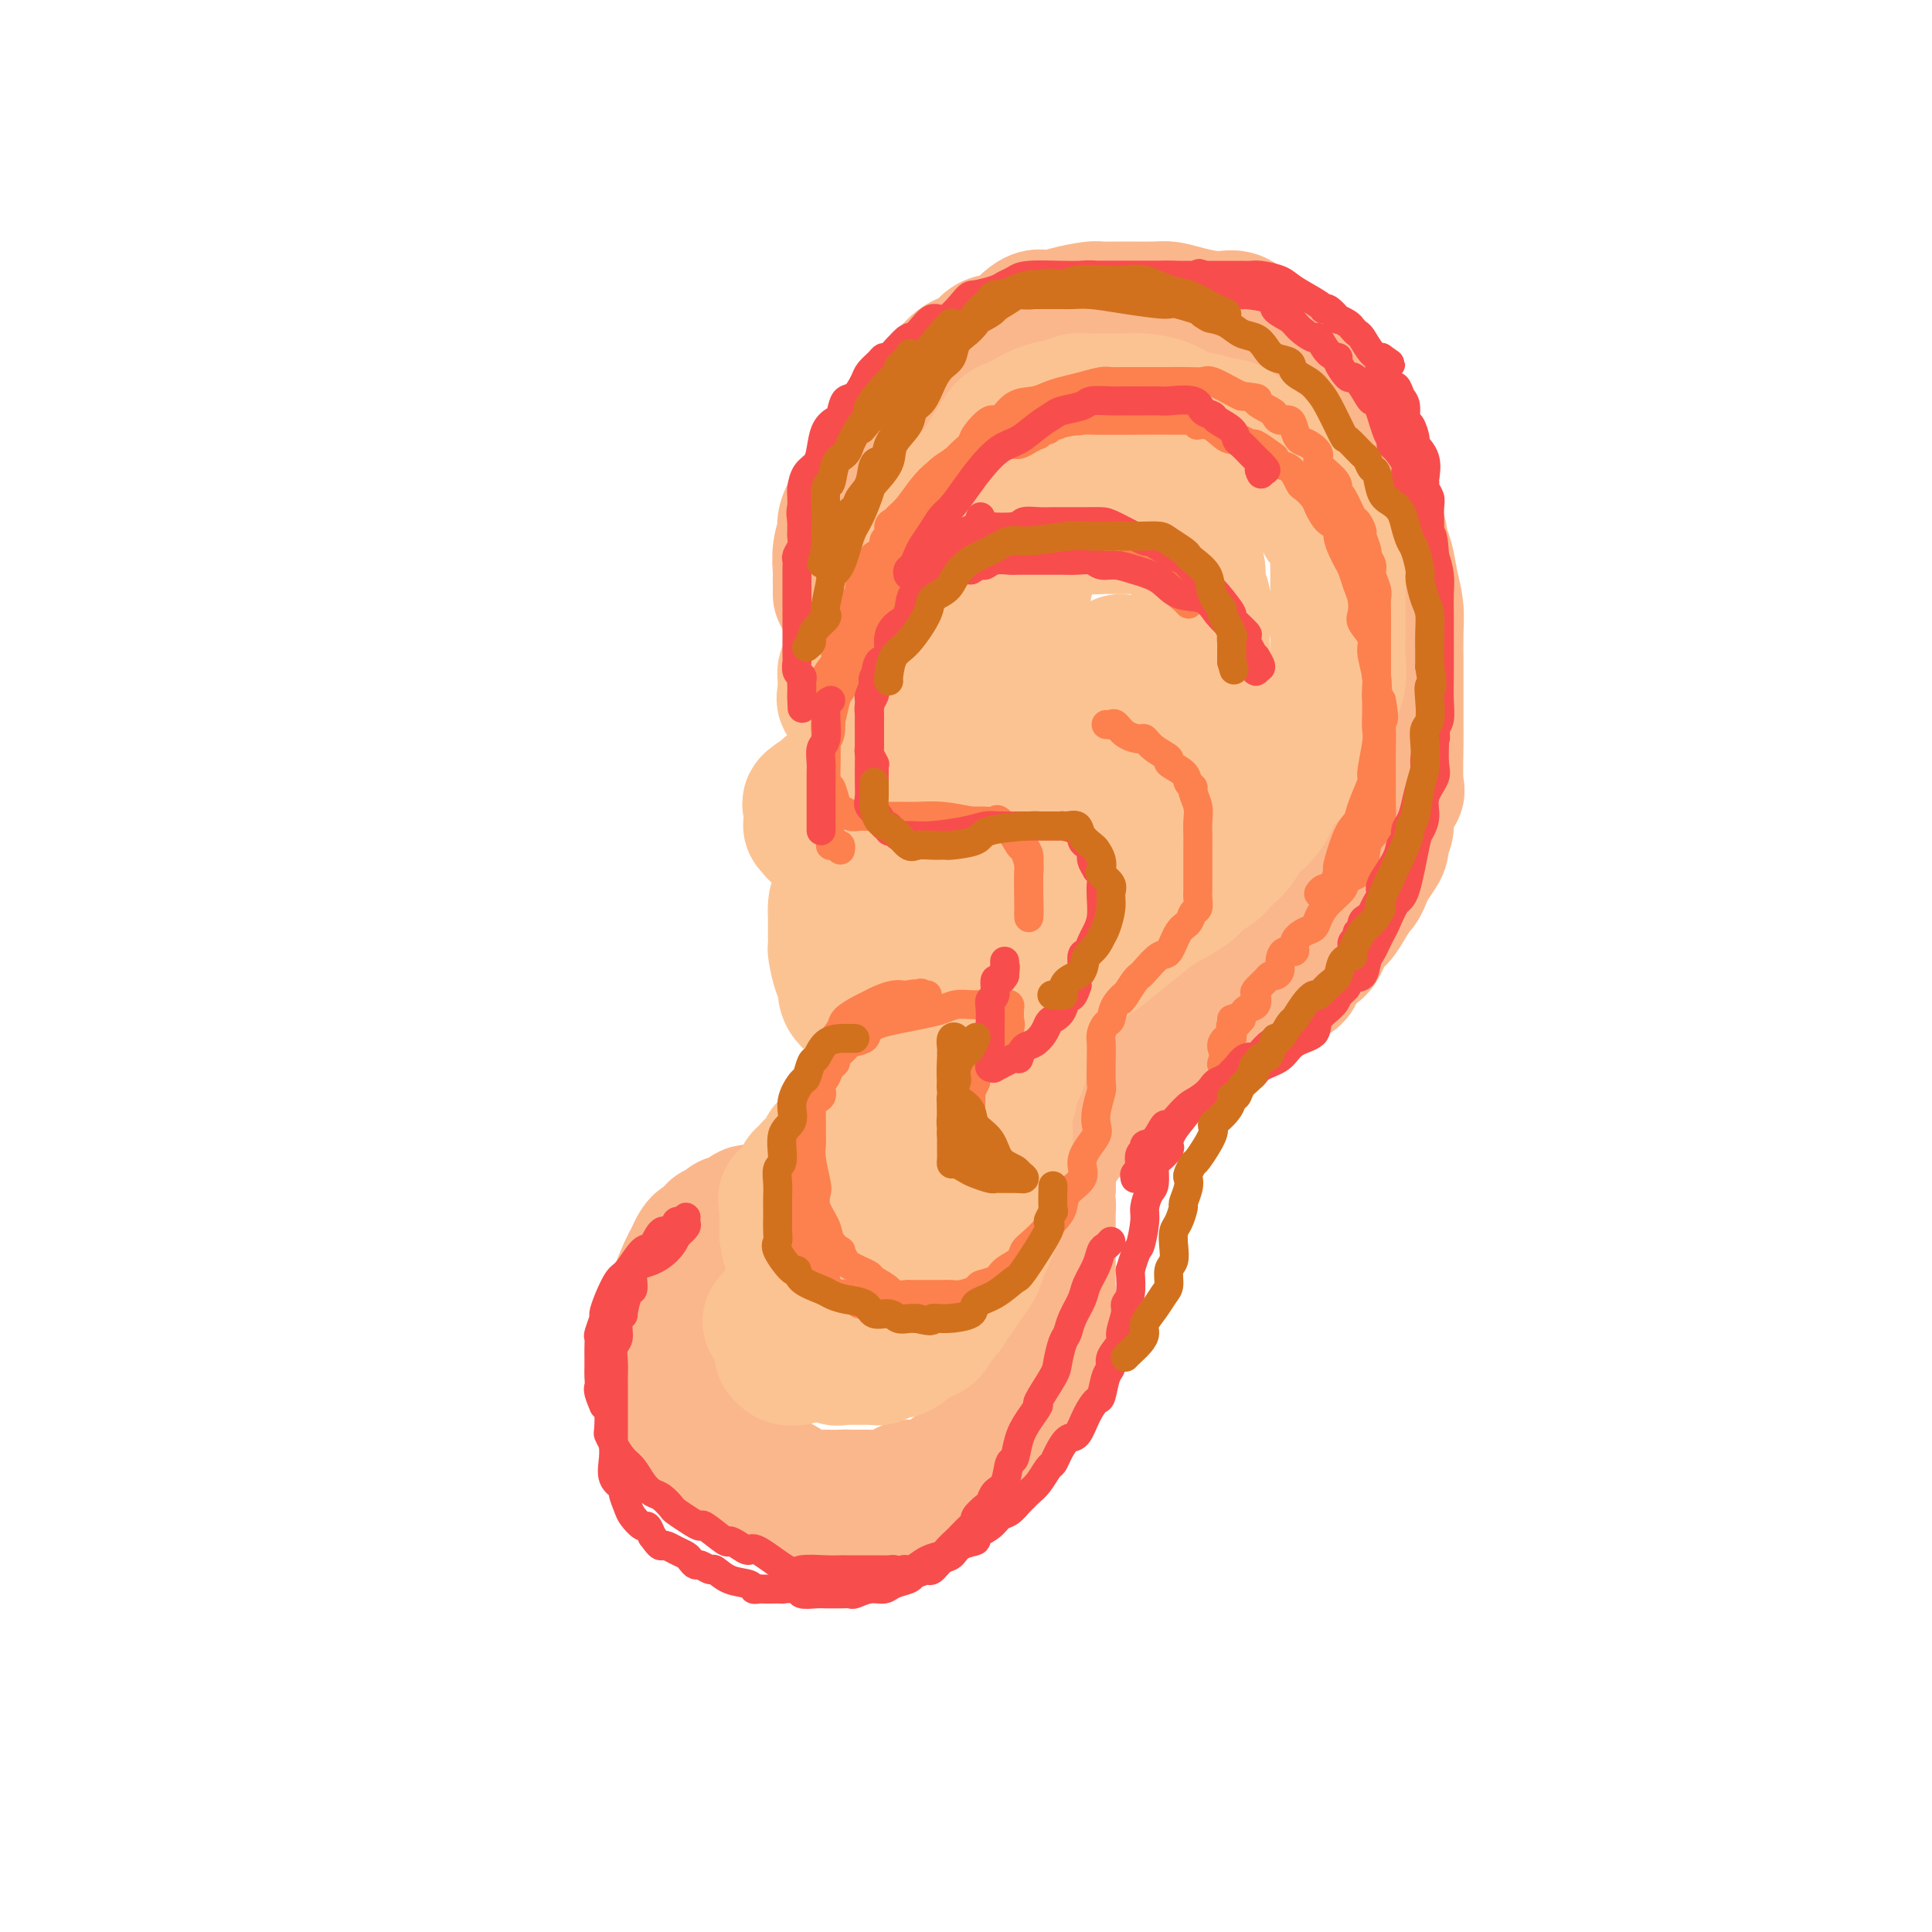 <svg viewBox='0 0 400 400' version='1.1' xmlns='http://www.w3.org/2000/svg' xmlns:xlink='http://www.w3.org/1999/xlink'><g fill='none' stroke='rgb(251,183,140)' stroke-width='28' stroke-linecap='round' stroke-linejoin='round'><path d='M174,123c0.002,-0.089 0.005,-0.178 0,-1c-0.005,-0.822 -0.017,-2.378 0,-3c0.017,-0.622 0.062,-0.309 0,-1c-0.062,-0.691 -0.233,-2.385 0,-4c0.233,-1.615 0.869,-3.150 1,-4c0.131,-0.850 -0.242,-1.016 0,-2c0.242,-0.984 1.101,-2.785 2,-4c0.899,-1.215 1.840,-1.844 3,-4c1.160,-2.156 2.539,-5.839 3,-7c0.461,-1.161 0.003,0.200 1,-1c0.997,-1.200 3.449,-4.959 5,-7c1.551,-2.041 2.200,-2.362 3,-3c0.800,-0.638 1.752,-1.592 3,-3c1.248,-1.408 2.792,-3.268 4,-4c1.208,-0.732 2.080,-0.335 3,-1c0.920,-0.665 1.889,-2.391 3,-3c1.111,-0.609 2.364,-0.100 4,-1c1.636,-0.900 3.654,-3.208 5,-4c1.346,-0.792 2.021,-0.069 3,0c0.979,0.069 2.262,-0.518 4,-1c1.738,-0.482 3.932,-0.861 5,-1c1.068,-0.139 1.009,-0.038 2,0c0.991,0.038 3.032,0.013 4,0c0.968,-0.013 0.863,-0.013 2,0c1.137,0.013 3.515,0.040 5,0c1.485,-0.040 2.078,-0.146 3,0c0.922,0.146 2.175,0.544 4,1c1.825,0.456 4.222,0.969 6,1c1.778,0.031 2.937,-0.420 4,0c1.063,0.420 2.032,1.710 3,3'/><path d='M259,69c0.518,0.584 0.313,0.545 1,1c0.687,0.455 2.267,1.406 3,2c0.733,0.594 0.620,0.832 1,1c0.380,0.168 1.253,0.264 2,1c0.747,0.736 1.367,2.110 2,3c0.633,0.890 1.278,1.295 2,2c0.722,0.705 1.522,1.709 2,3c0.478,1.291 0.633,2.870 1,4c0.367,1.130 0.946,1.810 2,3c1.054,1.190 2.583,2.888 4,5c1.417,2.112 2.723,4.636 3,6c0.277,1.364 -0.473,1.567 0,3c0.473,1.433 2.169,4.094 3,6c0.831,1.906 0.797,3.056 1,4c0.203,0.944 0.643,1.680 1,3c0.357,1.320 0.632,3.222 1,5c0.368,1.778 0.831,3.430 1,5c0.169,1.570 0.045,3.057 0,5c-0.045,1.943 -0.012,4.342 0,6c0.012,1.658 0.003,2.574 0,4c-0.003,1.426 0.001,3.361 0,5c-0.001,1.639 -0.008,2.983 0,4c0.008,1.017 0.031,1.708 0,4c-0.031,2.292 -0.117,6.186 0,8c0.117,1.814 0.438,1.550 0,2c-0.438,0.450 -1.636,1.614 -2,3c-0.364,1.386 0.107,2.993 0,4c-0.107,1.007 -0.792,1.414 -1,2c-0.208,0.586 0.059,1.350 0,2c-0.059,0.650 -0.446,1.186 -1,2c-0.554,0.814 -1.277,1.907 -2,3'/><path d='M283,180c-1.285,3.553 -1.499,3.436 -2,4c-0.501,0.564 -1.289,1.810 -2,3c-0.711,1.190 -1.346,2.323 -2,3c-0.654,0.677 -1.326,0.897 -2,2c-0.674,1.103 -1.350,3.089 -2,4c-0.650,0.911 -1.275,0.748 -2,1c-0.725,0.252 -1.549,0.920 -2,2c-0.451,1.080 -0.527,2.572 -1,3c-0.473,0.428 -1.341,-0.208 -2,0c-0.659,0.208 -1.107,1.259 -2,2c-0.893,0.741 -2.231,1.171 -3,2c-0.769,0.829 -0.970,2.055 -2,3c-1.030,0.945 -2.890,1.607 -4,2c-1.110,0.393 -1.471,0.517 -2,1c-0.529,0.483 -1.225,1.325 -2,2c-0.775,0.675 -1.629,1.182 -3,2c-1.371,0.818 -3.258,1.948 -5,3c-1.742,1.052 -3.338,2.026 -5,3c-1.662,0.974 -3.389,1.948 -5,3c-1.611,1.052 -3.105,2.184 -4,3c-0.895,0.816 -1.192,1.318 -2,2c-0.808,0.682 -2.129,1.545 -3,2c-0.871,0.455 -1.294,0.501 -2,1c-0.706,0.499 -1.696,1.450 -2,2c-0.304,0.550 0.076,0.699 0,1c-0.076,0.301 -0.609,0.755 -1,1c-0.391,0.245 -0.641,0.282 -1,1c-0.359,0.718 -0.827,2.116 -1,3c-0.173,0.884 -0.049,1.252 0,2c0.049,0.748 0.025,1.874 0,3'/><path d='M217,246c-0.464,2.315 -0.124,2.601 0,3c0.124,0.399 0.033,0.910 0,2c-0.033,1.090 -0.009,2.758 0,4c0.009,1.242 0.003,2.056 0,3c-0.003,0.944 -0.004,2.017 0,3c0.004,0.983 0.013,1.876 0,3c-0.013,1.124 -0.046,2.478 0,3c0.046,0.522 0.172,0.211 0,1c-0.172,0.789 -0.642,2.678 -1,4c-0.358,1.322 -0.606,2.078 -1,3c-0.394,0.922 -0.936,2.010 -1,3c-0.064,0.990 0.349,1.880 0,3c-0.349,1.120 -1.459,2.468 -2,4c-0.541,1.532 -0.512,3.247 -1,4c-0.488,0.753 -1.493,0.543 -2,1c-0.507,0.457 -0.516,1.581 -1,3c-0.484,1.419 -1.442,3.134 -2,4c-0.558,0.866 -0.715,0.885 -1,1c-0.285,0.115 -0.699,0.326 -1,1c-0.301,0.674 -0.489,1.811 -2,3c-1.511,1.189 -4.344,2.431 -5,3c-0.656,0.569 0.866,0.464 0,1c-0.866,0.536 -4.119,1.713 -6,2c-1.881,0.287 -2.391,-0.315 -3,0c-0.609,0.315 -1.318,1.549 -2,2c-0.682,0.451 -1.337,0.121 -2,0c-0.663,-0.121 -1.332,-0.032 -2,0c-0.668,0.032 -1.334,0.009 -2,0c-0.666,-0.009 -1.333,-0.002 -2,0c-0.667,0.002 -1.333,0.001 -2,0'/><path d='M176,310c-2.541,0.310 -1.392,0.083 -1,0c0.392,-0.083 0.027,-0.024 -1,0c-1.027,0.024 -2.715,0.013 -3,0c-0.285,-0.013 0.833,-0.026 0,0c-0.833,0.026 -3.616,0.092 -5,0c-1.384,-0.092 -1.368,-0.343 -2,-1c-0.632,-0.657 -1.912,-1.721 -3,-2c-1.088,-0.279 -1.983,0.226 -3,0c-1.017,-0.226 -2.155,-1.182 -3,-2c-0.845,-0.818 -1.395,-1.498 -2,-2c-0.605,-0.502 -1.264,-0.825 -2,-1c-0.736,-0.175 -1.550,-0.203 -2,-1c-0.450,-0.797 -0.537,-2.363 -1,-3c-0.463,-0.637 -1.304,-0.344 -2,-1c-0.696,-0.656 -1.248,-2.259 -2,-3c-0.752,-0.741 -1.704,-0.618 -2,-1c-0.296,-0.382 0.064,-1.267 0,-2c-0.064,-0.733 -0.553,-1.312 -1,-2c-0.447,-0.688 -0.852,-1.483 -1,-2c-0.148,-0.517 -0.040,-0.757 0,-1c0.040,-0.243 0.011,-0.491 0,-1c-0.011,-0.509 -0.003,-1.280 0,-2c0.003,-0.720 0.001,-1.391 0,-2c-0.001,-0.609 -0.002,-1.157 0,-2c0.002,-0.843 0.007,-1.980 0,-3c-0.007,-1.020 -0.027,-1.922 0,-3c0.027,-1.078 0.101,-2.333 0,-3c-0.101,-0.667 -0.378,-0.746 0,-2c0.378,-1.254 1.409,-3.684 2,-5c0.591,-1.316 0.740,-1.519 1,-2c0.260,-0.481 0.630,-1.241 1,-2'/><path d='M144,259c0.942,-2.030 1.298,-1.606 2,-2c0.702,-0.394 1.750,-1.607 2,-2c0.250,-0.393 -0.298,0.036 0,0c0.298,-0.036 1.442,-0.535 2,-1c0.558,-0.465 0.530,-0.895 1,-1c0.470,-0.105 1.436,0.115 2,0c0.564,-0.115 0.725,-0.567 1,-1c0.275,-0.433 0.665,-0.848 1,-1c0.335,-0.152 0.615,-0.041 1,0c0.385,0.041 0.877,0.011 1,0c0.123,-0.011 -0.121,-0.003 0,0c0.121,0.003 0.607,0.001 1,0c0.393,-0.001 0.693,-0.000 1,0c0.307,0.000 0.621,0.000 1,0c0.379,-0.000 0.823,-0.000 1,0c0.177,0.000 0.089,0.000 0,0'/></g>
<g fill='none' stroke='rgb(252,195,146)' stroke-width='28' stroke-linecap='round' stroke-linejoin='round'><path d='M193,118c0.000,-0.336 0.001,-0.672 0,-1c-0.001,-0.328 -0.003,-0.648 0,-1c0.003,-0.352 0.010,-0.736 0,-1c-0.010,-0.264 -0.036,-0.409 0,-1c0.036,-0.591 0.135,-1.628 1,-3c0.865,-1.372 2.497,-3.081 3,-4c0.503,-0.919 -0.122,-1.050 0,-2c0.122,-0.950 0.991,-2.720 2,-4c1.009,-1.280 2.157,-2.069 3,-3c0.843,-0.931 1.379,-2.003 2,-3c0.621,-0.997 1.327,-1.920 2,-3c0.673,-1.080 1.313,-2.316 2,-3c0.687,-0.684 1.420,-0.814 2,-1c0.580,-0.186 1.009,-0.428 2,-1c0.991,-0.572 2.546,-1.474 4,-2c1.454,-0.526 2.807,-0.677 4,-1c1.193,-0.323 2.227,-0.818 3,-1c0.773,-0.182 1.286,-0.049 2,0c0.714,0.049 1.629,0.015 3,0c1.371,-0.015 3.199,-0.011 4,0c0.801,0.011 0.576,0.030 1,0c0.424,-0.030 1.496,-0.109 3,0c1.504,0.109 3.439,0.408 5,1c1.561,0.592 2.747,1.479 4,2c1.253,0.521 2.573,0.676 4,1c1.427,0.324 2.961,0.818 4,1c1.039,0.182 1.583,0.052 3,1c1.417,0.948 3.709,2.974 6,5'/><path d='M262,94c4.732,2.402 3.562,2.908 3,3c-0.562,0.092 -0.515,-0.229 1,1c1.515,1.229 4.497,4.010 6,6c1.503,1.990 1.527,3.190 2,4c0.473,0.810 1.395,1.231 2,2c0.605,0.769 0.894,1.886 1,3c0.106,1.114 0.028,2.226 0,3c-0.028,0.774 -0.007,1.210 0,2c0.007,0.790 0.002,1.935 0,3c-0.002,1.065 0.001,2.049 0,3c-0.001,0.951 -0.005,1.870 0,3c0.005,1.130 0.020,2.473 0,4c-0.020,1.527 -0.076,3.238 0,5c0.076,1.762 0.284,3.576 0,5c-0.284,1.424 -1.059,2.457 -2,4c-0.941,1.543 -2.047,3.595 -3,6c-0.953,2.405 -1.754,5.161 -3,7c-1.246,1.839 -2.938,2.761 -4,4c-1.062,1.239 -1.496,2.797 -2,4c-0.504,1.203 -1.080,2.053 -2,3c-0.920,0.947 -2.186,1.993 -3,3c-0.814,1.007 -1.178,1.977 -2,3c-0.822,1.023 -2.104,2.098 -3,3c-0.896,0.902 -1.406,1.629 -2,2c-0.594,0.371 -1.270,0.384 -2,1c-0.730,0.616 -1.513,1.833 -3,3c-1.487,1.167 -3.677,2.282 -5,3c-1.323,0.718 -1.779,1.040 -3,2c-1.221,0.960 -3.206,2.560 -5,4c-1.794,1.440 -3.397,2.720 -5,4'/><path d='M228,197c-4.782,3.645 -2.737,1.757 -3,2c-0.263,0.243 -2.834,2.617 -4,4c-1.166,1.383 -0.927,1.775 -1,2c-0.073,0.225 -0.457,0.285 -1,1c-0.543,0.715 -1.246,2.086 -2,3c-0.754,0.914 -1.559,1.369 -2,2c-0.441,0.631 -0.518,1.436 -1,2c-0.482,0.564 -1.368,0.886 -2,2c-0.632,1.114 -1.010,3.021 -1,4c0.010,0.979 0.409,1.031 0,2c-0.409,0.969 -1.625,2.856 -2,4c-0.375,1.144 0.092,1.545 0,2c-0.092,0.455 -0.742,0.966 -1,2c-0.258,1.034 -0.125,2.592 0,4c0.125,1.408 0.243,2.665 0,4c-0.243,1.335 -0.848,2.749 -1,4c-0.152,1.251 0.149,2.339 0,3c-0.149,0.661 -0.747,0.897 -1,2c-0.253,1.103 -0.161,3.075 0,4c0.161,0.925 0.391,0.802 0,2c-0.391,1.198 -1.404,3.715 -2,5c-0.596,1.285 -0.775,1.337 -1,2c-0.225,0.663 -0.494,1.936 -1,3c-0.506,1.064 -1.248,1.918 -2,3c-0.752,1.082 -1.515,2.391 -2,3c-0.485,0.609 -0.693,0.517 -1,1c-0.307,0.483 -0.712,1.541 -1,2c-0.288,0.459 -0.459,0.319 -1,1c-0.541,0.681 -1.453,2.183 -2,3c-0.547,0.817 -0.728,0.948 -1,1c-0.272,0.052 -0.636,0.026 -1,0'/><path d='M191,276c-2.384,2.769 -1.843,0.192 -2,0c-0.157,-0.192 -1.013,2.001 -2,3c-0.987,0.999 -2.106,0.804 -3,1c-0.894,0.196 -1.563,0.785 -2,1c-0.437,0.215 -0.642,0.058 -1,0c-0.358,-0.058 -0.869,-0.015 -1,0c-0.131,0.015 0.120,0.004 0,0c-0.120,-0.004 -0.609,-0.001 -1,0c-0.391,0.001 -0.682,-0.000 -1,0c-0.318,0.000 -0.663,0.002 -1,0c-0.337,-0.002 -0.668,-0.006 -1,0c-0.332,0.006 -0.667,0.024 -1,0c-0.333,-0.024 -0.664,-0.088 -1,0c-0.336,0.088 -0.679,0.329 -1,0c-0.321,-0.329 -0.622,-1.229 -1,-2c-0.378,-0.771 -0.834,-1.415 -1,-2c-0.166,-0.585 -0.041,-1.112 0,-2c0.041,-0.888 -0.001,-2.139 0,-3c0.001,-0.861 0.045,-1.333 0,-2c-0.045,-0.667 -0.178,-1.530 0,-2c0.178,-0.470 0.668,-0.546 1,-1c0.332,-0.454 0.505,-1.287 1,-2c0.495,-0.713 1.311,-1.307 2,-2c0.689,-0.693 1.250,-1.485 2,-2c0.750,-0.515 1.690,-0.753 2,-1c0.310,-0.247 -0.008,-0.503 1,-1c1.008,-0.497 3.342,-1.236 4,-2c0.658,-0.764 -0.361,-1.552 0,-2c0.361,-0.448 2.103,-0.557 3,-1c0.897,-0.443 0.948,-1.222 1,-2'/><path d='M188,252c3.389,-3.335 4.362,-5.172 5,-6c0.638,-0.828 0.942,-0.646 1,-1c0.058,-0.354 -0.129,-1.245 0,-2c0.129,-0.755 0.573,-1.376 1,-2c0.427,-0.624 0.836,-1.252 1,-2c0.164,-0.748 0.084,-1.616 0,-2c-0.084,-0.384 -0.173,-0.285 0,-1c0.173,-0.715 0.607,-2.244 0,-4c-0.607,-1.756 -2.254,-3.739 -3,-5c-0.746,-1.261 -0.590,-1.799 -1,-2c-0.410,-0.201 -1.384,-0.066 -2,-1c-0.616,-0.934 -0.873,-2.937 -2,-4c-1.127,-1.063 -3.123,-1.187 -4,-2c-0.877,-0.813 -0.633,-2.315 -1,-3c-0.367,-0.685 -1.345,-0.554 -2,-1c-0.655,-0.446 -0.989,-1.469 -1,-2c-0.011,-0.531 0.299,-0.570 0,-1c-0.299,-0.430 -1.207,-1.250 -2,-2c-0.793,-0.750 -1.470,-1.431 -2,-2c-0.530,-0.569 -0.913,-1.026 -1,-2c-0.087,-0.974 0.120,-2.464 0,-3c-0.120,-0.536 -0.568,-0.119 -1,-1c-0.432,-0.881 -0.848,-3.061 -1,-4c-0.152,-0.939 -0.041,-0.636 0,-1c0.041,-0.364 0.011,-1.393 0,-2c-0.011,-0.607 -0.003,-0.792 0,-1c0.003,-0.208 0.001,-0.441 0,-1c-0.001,-0.559 -0.000,-1.446 0,-2c0.000,-0.554 0.000,-0.777 0,-1'/><path d='M173,189c-0.212,-3.372 0.759,-2.802 2,-3c1.241,-0.198 2.752,-1.162 4,-2c1.248,-0.838 2.233,-1.548 3,-2c0.767,-0.452 1.316,-0.646 2,-1c0.684,-0.354 1.504,-0.868 2,-1c0.496,-0.132 0.668,0.119 1,0c0.332,-0.119 0.825,-0.607 1,-1c0.175,-0.393 0.033,-0.691 0,-1c-0.033,-0.309 0.044,-0.629 0,-1c-0.044,-0.371 -0.207,-0.793 0,-1c0.207,-0.207 0.784,-0.199 1,-1c0.216,-0.801 0.070,-2.412 0,-3c-0.070,-0.588 -0.062,-0.152 0,-1c0.062,-0.848 0.180,-2.980 0,-5c-0.180,-2.020 -0.659,-3.928 -2,-6c-1.341,-2.072 -3.544,-4.310 -5,-6c-1.456,-1.690 -2.166,-2.834 -3,-4c-0.834,-1.166 -1.793,-2.354 -2,-3c-0.207,-0.646 0.337,-0.751 0,-1c-0.337,-0.249 -1.554,-0.644 -2,-1c-0.446,-0.356 -0.119,-0.674 0,-1c0.119,-0.326 0.032,-0.661 0,-1c-0.032,-0.339 -0.009,-0.683 0,-1c0.009,-0.317 0.005,-0.607 0,-1c-0.005,-0.393 -0.012,-0.889 0,-1c0.012,-0.111 0.042,0.162 0,0c-0.042,-0.162 -0.155,-0.761 0,-1c0.155,-0.239 0.577,-0.120 1,0'/><path d='M176,139c0.528,-0.928 1.349,-0.249 2,0c0.651,0.249 1.133,0.066 2,0c0.867,-0.066 2.119,-0.017 3,0c0.881,0.017 1.392,0.002 3,0c1.608,-0.002 4.314,0.007 6,0c1.686,-0.007 2.353,-0.032 3,0c0.647,0.032 1.275,0.120 2,0c0.725,-0.120 1.547,-0.449 2,-1c0.453,-0.551 0.535,-1.323 1,-2c0.465,-0.677 1.312,-1.259 2,-2c0.688,-0.741 1.218,-1.640 2,-3c0.782,-1.360 1.818,-3.179 3,-4c1.182,-0.821 2.512,-0.643 3,-1c0.488,-0.357 0.135,-1.250 0,-1c-0.135,0.250 -0.053,1.642 0,2c0.053,0.358 0.078,-0.318 0,1c-0.078,1.318 -0.258,4.629 -1,7c-0.742,2.371 -2.045,3.803 -3,6c-0.955,2.197 -1.562,5.158 -2,7c-0.438,1.842 -0.706,2.565 -1,4c-0.294,1.435 -0.615,3.583 -1,6c-0.385,2.417 -0.835,5.103 -1,7c-0.165,1.897 -0.045,3.005 0,4c0.045,0.995 0.016,1.877 0,3c-0.016,1.123 -0.018,2.486 0,4c0.018,1.514 0.056,3.179 0,4c-0.056,0.821 -0.207,0.798 0,1c0.207,0.202 0.774,0.629 1,1c0.226,0.371 0.113,0.685 0,1'/><path d='M202,183c0.577,2.789 1.518,0.762 2,0c0.482,-0.762 0.504,-0.260 1,0c0.496,0.260 1.465,0.277 2,0c0.535,-0.277 0.637,-0.847 3,-3c2.363,-2.153 6.987,-5.889 9,-8c2.013,-2.111 1.416,-2.596 2,-4c0.584,-1.404 2.350,-3.726 3,-6c0.650,-2.274 0.185,-4.500 0,-7c-0.185,-2.500 -0.089,-5.272 0,-7c0.089,-1.728 0.170,-2.410 0,-4c-0.170,-1.590 -0.591,-4.086 -1,-5c-0.409,-0.914 -0.805,-0.244 -1,0c-0.195,0.244 -0.190,0.064 -1,0c-0.810,-0.064 -2.434,-0.010 -4,0c-1.566,0.010 -3.075,-0.022 -5,1c-1.925,1.022 -4.266,3.100 -6,5c-1.734,1.900 -2.861,3.623 -4,5c-1.139,1.377 -2.291,2.407 -3,3c-0.709,0.593 -0.977,0.747 -1,1c-0.023,0.253 0.198,0.604 0,1c-0.198,0.396 -0.816,0.838 -1,1c-0.184,0.162 0.066,0.044 0,0c-0.066,-0.044 -0.447,-0.012 -1,0c-0.553,0.012 -1.276,0.006 -2,0'/><path d='M194,156c-3.445,2.367 -3.059,0.283 -4,0c-0.941,-0.283 -3.210,1.234 -5,2c-1.790,0.766 -3.103,0.782 -4,1c-0.897,0.218 -1.380,0.637 -2,1c-0.620,0.363 -1.379,0.670 -2,1c-0.621,0.330 -1.106,0.684 -2,1c-0.894,0.316 -2.197,0.594 -3,1c-0.803,0.406 -1.105,0.939 -1,1c0.105,0.061 0.616,-0.349 0,0c-0.616,0.349 -2.361,1.457 -3,2c-0.639,0.543 -0.173,0.522 0,1c0.173,0.478 0.051,1.456 0,2c-0.051,0.544 -0.033,0.653 0,1c0.033,0.347 0.081,0.930 0,1c-0.081,0.070 -0.290,-0.374 0,0c0.290,0.374 1.078,1.567 2,2c0.922,0.433 1.978,0.106 3,0c1.022,-0.106 2.011,0.007 3,0c0.989,-0.007 1.980,-0.135 3,0c1.020,0.135 2.070,0.534 3,1c0.930,0.466 1.741,0.999 2,1c0.259,0.001 -0.033,-0.530 0,0c0.033,0.530 0.390,2.119 1,3c0.610,0.881 1.473,1.052 2,2c0.527,0.948 0.719,2.671 1,4c0.281,1.329 0.653,2.263 1,3c0.347,0.737 0.670,1.275 1,2c0.330,0.725 0.666,1.636 1,2c0.334,0.364 0.667,0.182 1,0'/><path d='M192,191c1.828,2.854 1.398,1.490 1,1c-0.398,-0.490 -0.765,-0.107 0,0c0.765,0.107 2.660,-0.063 4,0c1.340,0.063 2.124,0.357 3,0c0.876,-0.357 1.842,-1.366 3,-2c1.158,-0.634 2.506,-0.892 4,-2c1.494,-1.108 3.132,-3.065 4,-5c0.868,-1.935 0.965,-3.848 1,-5c0.035,-1.152 0.009,-1.541 0,-3c-0.009,-1.459 -0.003,-3.986 0,-7c0.003,-3.014 0.001,-6.516 0,-10c-0.001,-3.484 0.000,-6.952 0,-9c-0.000,-2.048 -0.002,-2.677 0,-4c0.002,-1.323 0.007,-3.342 0,-5c-0.007,-1.658 -0.027,-2.956 0,-5c0.027,-2.044 0.099,-4.836 0,-7c-0.099,-2.164 -0.370,-3.702 0,-6c0.370,-2.298 1.380,-5.358 2,-7c0.620,-1.642 0.850,-1.866 1,-2c0.150,-0.134 0.221,-0.180 1,-1c0.779,-0.820 2.268,-2.416 4,-3c1.732,-0.584 3.709,-0.155 5,0c1.291,0.155 1.898,0.037 3,0c1.102,-0.037 2.701,0.005 5,0c2.299,-0.005 5.300,-0.059 7,0c1.700,0.059 2.101,0.231 3,1c0.899,0.769 2.296,2.134 3,3c0.704,0.866 0.714,1.232 1,2c0.286,0.768 0.846,1.938 1,3c0.154,1.062 -0.099,2.018 0,3c0.099,0.982 0.549,1.991 1,3'/><path d='M249,124c0.938,3.347 0.281,4.715 0,6c-0.281,1.285 -0.188,2.488 0,5c0.188,2.512 0.470,6.335 0,9c-0.470,2.665 -1.694,4.173 -3,6c-1.306,1.827 -2.695,3.974 -4,6c-1.305,2.026 -2.525,3.933 -4,6c-1.475,2.067 -3.203,4.294 -5,6c-1.797,1.706 -3.662,2.890 -5,4c-1.338,1.110 -2.148,2.145 -3,3c-0.852,0.855 -1.745,1.530 -2,2c-0.255,0.470 0.128,0.734 0,1c-0.128,0.266 -0.766,0.533 -1,0c-0.234,-0.533 -0.062,-1.868 0,-3c0.062,-1.132 0.016,-2.063 0,-3c-0.016,-0.937 -0.002,-1.881 0,-2c0.002,-0.119 -0.007,0.586 0,1c0.007,0.414 0.031,0.538 0,1c-0.031,0.462 -0.116,1.261 0,3c0.116,1.739 0.435,4.416 0,6c-0.435,1.584 -1.622,2.074 -2,3c-0.378,0.926 0.053,2.290 0,3c-0.053,0.710 -0.591,0.768 -1,1c-0.409,0.232 -0.688,0.638 -1,1c-0.312,0.362 -0.656,0.681 -1,1'/><path d='M217,190c-0.647,2.990 0.236,1.466 0,2c-0.236,0.534 -1.592,3.128 -2,5c-0.408,1.872 0.130,3.023 0,4c-0.130,0.977 -0.929,1.779 -1,3c-0.071,1.221 0.587,2.859 0,5c-0.587,2.141 -2.418,4.785 -3,6c-0.582,1.215 0.086,1.001 0,2c-0.086,0.999 -0.926,3.212 -2,5c-1.074,1.788 -2.384,3.151 -3,4c-0.616,0.849 -0.539,1.184 -1,2c-0.461,0.816 -1.461,2.112 -2,3c-0.539,0.888 -0.619,1.369 -1,2c-0.381,0.631 -1.063,1.414 -2,2c-0.937,0.586 -2.127,0.977 -3,2c-0.873,1.023 -1.427,2.679 -2,4c-0.573,1.321 -1.165,2.307 -2,3c-0.835,0.693 -1.913,1.092 -3,2c-1.087,0.908 -2.181,2.326 -3,3c-0.819,0.674 -1.361,0.604 -2,1c-0.639,0.396 -1.375,1.257 -2,2c-0.625,0.743 -1.140,1.367 -2,2c-0.860,0.633 -2.064,1.274 -3,2c-0.936,0.726 -1.603,1.538 -2,2c-0.397,0.462 -0.525,0.574 -1,1c-0.475,0.426 -1.296,1.165 -2,2c-0.704,0.835 -1.292,1.767 -2,2c-0.708,0.233 -1.538,-0.233 -2,0c-0.462,0.233 -0.557,1.166 -1,2c-0.443,0.834 -1.235,1.571 -2,2c-0.765,0.429 -1.504,0.551 -2,1c-0.496,0.449 -0.748,1.224 -1,2'/><path d='M163,270c-6.415,6.322 -2.451,2.628 -1,2c1.451,-0.628 0.389,1.811 0,3c-0.389,1.189 -0.105,1.126 0,1c0.105,-0.126 0.031,-0.317 0,0c-0.031,0.317 -0.019,1.142 0,2c0.019,0.858 0.046,1.748 0,2c-0.046,0.252 -0.166,-0.135 0,0c0.166,0.135 0.619,0.791 1,1c0.381,0.209 0.691,-0.028 1,0c0.309,0.028 0.619,0.320 1,0c0.381,-0.320 0.834,-1.251 1,-2c0.166,-0.749 0.045,-1.316 0,-2c-0.045,-0.684 -0.012,-1.483 0,-2c0.012,-0.517 0.004,-0.750 0,-1c-0.004,-0.250 -0.005,-0.516 0,-1c0.005,-0.484 0.016,-1.186 0,-2c-0.016,-0.814 -0.060,-1.738 0,-2c0.060,-0.262 0.222,0.140 0,-1c-0.222,-1.140 -0.830,-3.820 -1,-5c-0.170,-1.180 0.098,-0.858 0,-1c-0.098,-0.142 -0.562,-0.748 -1,-2c-0.438,-1.252 -0.849,-3.150 -1,-4c-0.151,-0.850 -0.041,-0.652 0,-1c0.041,-0.348 0.012,-1.242 0,-2c-0.012,-0.758 -0.006,-1.379 0,-2'/><path d='M163,251c-0.512,-4.671 -0.293,-2.350 0,-2c0.293,0.350 0.658,-1.272 1,-2c0.342,-0.728 0.660,-0.561 1,-1c0.340,-0.439 0.704,-1.484 1,-2c0.296,-0.516 0.526,-0.502 1,-1c0.474,-0.498 1.191,-1.509 2,-2c0.809,-0.491 1.708,-0.464 2,-1c0.292,-0.536 -0.025,-1.636 0,-2c0.025,-0.364 0.392,0.008 1,0c0.608,-0.008 1.457,-0.398 2,-1c0.543,-0.602 0.778,-1.418 1,-2c0.222,-0.582 0.430,-0.932 1,-1c0.570,-0.068 1.503,0.146 2,0c0.497,-0.146 0.557,-0.653 1,-1c0.443,-0.347 1.270,-0.534 2,-1c0.730,-0.466 1.364,-1.211 2,-2c0.636,-0.789 1.273,-1.621 2,-2c0.727,-0.379 1.545,-0.304 2,-1c0.455,-0.696 0.549,-2.162 1,-3c0.451,-0.838 1.260,-1.048 2,-2c0.740,-0.952 1.410,-2.648 2,-4c0.590,-1.352 1.101,-2.362 2,-4c0.899,-1.638 2.186,-3.906 3,-6c0.814,-2.094 1.155,-4.014 2,-6c0.845,-1.986 2.193,-4.039 3,-7c0.807,-2.961 1.073,-6.829 2,-10c0.927,-3.171 2.513,-5.645 4,-8c1.487,-2.355 2.873,-4.590 4,-7c1.127,-2.410 1.996,-4.995 3,-7c1.004,-2.005 2.144,-3.430 3,-5c0.856,-1.570 1.428,-3.285 2,-5'/><path d='M220,153c4.973,-11.249 2.405,-4.871 2,-3c-0.405,1.871 1.352,-0.766 2,-2c0.648,-1.234 0.185,-1.067 0,-1c-0.185,0.067 -0.093,0.033 0,0'/><path d='M232,137c-0.002,0.278 -0.005,0.556 0,1c0.005,0.444 0.017,1.055 0,2c-0.017,0.945 -0.064,2.223 0,3c0.064,0.777 0.238,1.054 0,3c-0.238,1.946 -0.887,5.562 -1,7c-0.113,1.438 0.309,0.697 0,2c-0.309,1.303 -1.351,4.648 -2,7c-0.649,2.352 -0.906,3.710 -1,5c-0.094,1.290 -0.027,2.511 0,3c0.027,0.489 0.013,0.244 0,0'/></g>
<g fill='none' stroke='rgb(252,129,78)' stroke-width='6' stroke-linecap='round' stroke-linejoin='round'><path d='M185,126c-0.092,-0.259 -0.184,-0.518 0,-1c0.184,-0.482 0.645,-1.185 1,-2c0.355,-0.815 0.606,-1.740 1,-3c0.394,-1.260 0.931,-2.855 1,-4c0.069,-1.145 -0.332,-1.839 0,-3c0.332,-1.161 1.396,-2.789 2,-4c0.604,-1.211 0.748,-2.004 1,-3c0.252,-0.996 0.611,-2.196 1,-3c0.389,-0.804 0.809,-1.211 1,-2c0.191,-0.789 0.152,-1.961 1,-3c0.848,-1.039 2.583,-1.946 4,-3c1.417,-1.054 2.517,-2.254 3,-3c0.483,-0.746 0.348,-1.036 1,-2c0.652,-0.964 2.089,-2.601 3,-3c0.911,-0.399 1.296,0.440 2,0c0.704,-0.440 1.727,-2.159 3,-3c1.273,-0.841 2.796,-0.803 4,-1c1.204,-0.197 2.091,-0.627 3,-1c0.909,-0.373 1.841,-0.688 3,-1c1.159,-0.312 2.544,-0.619 4,-1c1.456,-0.381 2.984,-0.834 4,-1c1.016,-0.166 1.520,-0.044 2,0c0.480,0.044 0.936,0.012 2,0c1.064,-0.012 2.736,-0.003 4,0c1.264,0.003 2.118,-0.001 3,0c0.882,0.001 1.791,0.007 3,0c1.209,-0.007 2.719,-0.027 4,0c1.281,0.027 2.333,0.100 3,0c0.667,-0.100 0.949,-0.373 2,0c1.051,0.373 2.872,1.392 4,2c1.128,0.608 1.564,0.804 2,1'/><path d='M257,82c4.998,0.581 2.992,0.532 3,1c0.008,0.468 2.030,1.452 3,2c0.970,0.548 0.889,0.662 1,1c0.111,0.338 0.413,0.902 1,1c0.587,0.098 1.458,-0.269 2,0c0.542,0.269 0.755,1.173 1,2c0.245,0.827 0.521,1.576 1,2c0.479,0.424 1.162,0.523 2,1c0.838,0.477 1.832,1.333 2,2c0.168,0.667 -0.489,1.145 0,2c0.489,0.855 2.124,2.086 3,3c0.876,0.914 0.994,1.511 1,2c0.006,0.489 -0.099,0.870 0,1c0.099,0.130 0.404,0.007 1,1c0.596,0.993 1.484,3.100 2,4c0.516,0.900 0.659,0.593 1,1c0.341,0.407 0.880,1.527 1,2c0.120,0.473 -0.179,0.300 0,1c0.179,0.700 0.836,2.274 1,3c0.164,0.726 -0.166,0.603 0,1c0.166,0.397 0.829,1.315 1,2c0.171,0.685 -0.150,1.136 0,2c0.150,0.864 0.772,2.142 1,3c0.228,0.858 0.061,1.297 0,2c-0.061,0.703 -0.016,1.669 0,3c0.016,1.331 0.004,3.028 0,4c-0.004,0.972 -0.001,1.219 0,2c0.001,0.781 0.000,2.095 0,3c-0.000,0.905 -0.000,1.401 0,2c0.000,0.599 0.000,1.299 0,2'/><path d='M285,140c0.464,5.524 0.126,4.333 0,4c-0.126,-0.333 -0.038,0.192 0,1c0.038,0.808 0.026,1.901 0,3c-0.026,1.099 -0.066,2.206 0,3c0.066,0.794 0.240,1.277 0,3c-0.240,1.723 -0.893,4.688 -1,6c-0.107,1.312 0.332,0.973 0,2c-0.332,1.027 -1.433,3.421 -2,5c-0.567,1.579 -0.599,2.343 -1,3c-0.401,0.657 -1.172,1.208 -2,3c-0.828,1.792 -1.714,4.823 -2,6c-0.286,1.177 0.028,0.498 0,1c-0.028,0.502 -0.399,2.186 -1,3c-0.601,0.814 -1.431,0.758 -2,1c-0.569,0.242 -0.877,0.784 -1,1c-0.123,0.216 -0.062,0.108 0,0'/><path d='M187,107c-0.723,0.366 -1.446,0.732 -2,1c-0.554,0.268 -0.940,0.438 -1,1c-0.060,0.562 0.204,1.516 0,2c-0.204,0.484 -0.878,0.498 -1,1c-0.122,0.502 0.308,1.492 0,2c-0.308,0.508 -1.353,0.536 -2,1c-0.647,0.464 -0.895,1.366 -1,2c-0.105,0.634 -0.066,1.000 0,1c0.066,-0.000 0.158,-0.367 0,0c-0.158,0.367 -0.568,1.468 -1,2c-0.432,0.532 -0.887,0.495 -1,1c-0.113,0.505 0.114,1.553 0,2c-0.114,0.447 -0.570,0.292 -1,1c-0.430,0.708 -0.833,2.279 -1,3c-0.167,0.721 -0.096,0.591 0,1c0.096,0.409 0.218,1.356 0,2c-0.218,0.644 -0.776,0.985 -1,1c-0.224,0.015 -0.113,-0.295 0,0c0.113,0.295 0.227,1.196 0,2c-0.227,0.804 -0.797,1.513 -1,2c-0.203,0.487 -0.039,0.753 0,1c0.039,0.247 -0.046,0.476 0,1c0.046,0.524 0.223,1.345 0,2c-0.223,0.655 -0.844,1.145 -1,2c-0.156,0.855 0.154,2.074 0,3c-0.154,0.926 -0.773,1.557 -1,2c-0.227,0.443 -0.061,0.696 0,1c0.061,0.304 0.016,0.659 0,1c-0.016,0.341 -0.005,0.669 0,1c0.005,0.331 0.002,0.666 0,1'/><path d='M172,150c-0.868,4.678 -0.036,1.871 0,1c0.036,-0.871 -0.722,0.192 -1,0c-0.278,-0.192 -0.077,-1.640 0,-2c0.077,-0.360 0.028,0.366 0,0c-0.028,-0.366 -0.037,-1.824 0,-3c0.037,-1.176 0.118,-2.068 0,-3c-0.118,-0.932 -0.436,-1.902 0,-3c0.436,-1.098 1.626,-2.322 2,-3c0.374,-0.678 -0.069,-0.809 0,-2c0.069,-1.191 0.652,-3.442 1,-4c0.348,-0.558 0.463,0.577 1,0c0.537,-0.577 1.495,-2.866 2,-4c0.505,-1.134 0.558,-1.112 1,-2c0.442,-0.888 1.274,-2.686 2,-4c0.726,-1.314 1.348,-2.146 2,-3c0.652,-0.854 1.335,-1.732 2,-3c0.665,-1.268 1.312,-2.928 2,-4c0.688,-1.072 1.416,-1.558 2,-2c0.584,-0.442 1.022,-0.840 2,-2c0.978,-1.160 2.494,-3.082 3,-4c0.506,-0.918 0.002,-0.834 0,-1c-0.002,-0.166 0.499,-0.583 1,-1'/><path d='M194,101c3.228,-4.548 1.297,-0.917 1,0c-0.297,0.917 1.041,-0.881 2,-2c0.959,-1.119 1.540,-1.560 2,-2c0.460,-0.440 0.798,-0.878 1,-1c0.202,-0.122 0.267,0.073 1,0c0.733,-0.073 2.135,-0.415 3,-1c0.865,-0.585 1.192,-1.415 2,-2c0.808,-0.585 2.096,-0.926 3,-1c0.904,-0.074 1.422,0.120 2,0c0.578,-0.120 1.216,-0.553 2,-1c0.784,-0.447 1.716,-0.908 2,-1c0.284,-0.092 -0.079,0.187 0,0c0.079,-0.187 0.599,-0.838 1,-1c0.401,-0.162 0.683,0.167 1,0c0.317,-0.167 0.671,-0.828 1,-1c0.329,-0.172 0.634,0.146 1,0c0.366,-0.146 0.792,-0.755 1,-1c0.208,-0.245 0.197,-0.126 1,0c0.803,0.126 2.419,0.259 3,0c0.581,-0.259 0.128,-0.910 0,-1c-0.128,-0.090 0.070,0.382 1,0c0.930,-0.382 2.593,-1.619 3,-2c0.407,-0.381 -0.440,0.094 0,0c0.440,-0.094 2.168,-0.757 3,-1c0.832,-0.243 0.768,-0.065 1,0c0.232,0.065 0.760,0.017 1,0c0.240,-0.017 0.191,-0.005 1,0c0.809,0.005 2.474,0.001 3,0c0.526,-0.001 -0.089,-0.000 0,0c0.089,0.000 0.883,0.000 1,0c0.117,-0.000 -0.441,-0.000 -1,0'/><path d='M237,83c4.819,-1.546 1.366,-0.411 -1,0c-2.366,0.411 -3.645,0.099 -5,0c-1.355,-0.099 -2.786,0.014 -4,0c-1.214,-0.014 -2.213,-0.157 -3,0c-0.787,0.157 -1.363,0.614 -2,1c-0.637,0.386 -1.334,0.700 -2,1c-0.666,0.300 -1.299,0.585 -2,1c-0.701,0.415 -1.469,0.958 -2,1c-0.531,0.042 -0.825,-0.418 -2,0c-1.175,0.418 -3.233,1.713 -5,3c-1.767,1.287 -3.245,2.564 -4,3c-0.755,0.436 -0.788,0.030 -1,0c-0.212,-0.030 -0.602,0.314 -1,1c-0.398,0.686 -0.803,1.713 -1,2c-0.197,0.287 -0.185,-0.165 -1,0c-0.815,0.165 -2.456,0.947 -3,2c-0.544,1.053 0.010,2.375 0,3c-0.010,0.625 -0.584,0.551 -1,1c-0.416,0.449 -0.674,1.419 -1,2c-0.326,0.581 -0.721,0.774 -1,1c-0.279,0.226 -0.443,0.487 -1,1c-0.557,0.513 -1.506,1.278 -2,2c-0.494,0.722 -0.531,1.402 -1,2c-0.469,0.598 -1.368,1.113 -2,2c-0.632,0.887 -0.995,2.147 -1,3c-0.005,0.853 0.350,1.300 0,2c-0.350,0.700 -1.403,1.655 -2,2c-0.597,0.345 -0.737,0.082 -1,1c-0.263,0.918 -0.648,3.016 -1,4c-0.352,0.984 -0.672,0.852 -1,1c-0.328,0.148 -0.664,0.574 -1,1'/><path d='M182,126c-2.493,4.449 -0.724,1.570 0,1c0.724,-0.570 0.404,1.168 0,2c-0.404,0.832 -0.892,0.759 -1,1c-0.108,0.241 0.163,0.796 0,1c-0.163,0.204 -0.761,0.058 -1,0c-0.239,-0.058 -0.120,-0.029 0,0'/><path d='M184,127c0.017,-0.321 0.033,-0.642 0,-1c-0.033,-0.358 -0.116,-0.753 0,-1c0.116,-0.247 0.430,-0.346 1,-1c0.570,-0.654 1.396,-1.863 2,-3c0.604,-1.137 0.985,-2.202 2,-3c1.015,-0.798 2.665,-1.328 4,-2c1.335,-0.672 2.357,-1.487 3,-2c0.643,-0.513 0.909,-0.726 2,-1c1.091,-0.274 3.008,-0.609 4,-1c0.992,-0.391 1.061,-0.837 2,-1c0.939,-0.163 2.749,-0.043 4,0c1.251,0.043 1.944,0.008 4,0c2.056,-0.008 5.476,0.009 8,0c2.524,-0.009 4.153,-0.045 6,0c1.847,0.045 3.914,0.172 5,0c1.086,-0.172 1.193,-0.642 2,0c0.807,0.642 2.314,2.394 3,3c0.686,0.606 0.552,0.064 1,0c0.448,-0.064 1.478,0.349 2,1c0.522,0.651 0.535,1.540 1,2c0.465,0.460 1.381,0.490 2,1c0.619,0.510 0.940,1.499 1,2c0.060,0.501 -0.142,0.512 0,1c0.142,0.488 0.626,1.451 1,2c0.374,0.549 0.636,0.683 1,1c0.364,0.317 0.829,0.816 1,1c0.171,0.184 0.049,0.053 0,0c-0.049,-0.053 -0.024,-0.026 0,0'/><path d='M187,125c0.211,0.325 0.421,0.651 0,1c-0.421,0.349 -1.475,0.723 -2,1c-0.525,0.277 -0.522,0.458 -1,1c-0.478,0.542 -1.438,1.445 -2,2c-0.562,0.555 -0.727,0.762 -1,1c-0.273,0.238 -0.654,0.508 -1,1c-0.346,0.492 -0.656,1.206 -1,2c-0.344,0.794 -0.722,1.666 -1,2c-0.278,0.334 -0.455,0.128 -1,1c-0.545,0.872 -1.456,2.820 -2,4c-0.544,1.180 -0.720,1.591 -1,2c-0.280,0.409 -0.663,0.817 -1,2c-0.337,1.183 -0.626,3.142 -1,4c-0.374,0.858 -0.832,0.614 -1,1c-0.168,0.386 -0.045,1.403 0,3c0.045,1.597 0.012,3.773 0,5c-0.012,1.227 -0.003,1.504 0,2c0.003,0.496 -0.000,1.211 0,2c0.000,0.789 0.004,1.650 0,3c-0.004,1.350 -0.015,3.188 0,4c0.015,0.812 0.057,0.600 0,1c-0.057,0.400 -0.212,1.414 0,2c0.212,0.586 0.792,0.746 1,1c0.208,0.254 0.046,0.603 0,1c-0.046,0.397 0.026,0.842 0,1c-0.026,0.158 -0.151,0.028 0,0c0.151,-0.028 0.576,0.044 1,0c0.424,-0.044 0.845,-0.204 1,0c0.155,0.204 0.044,0.773 0,1c-0.044,0.227 -0.022,0.114 0,0'/><path d='M229,150c0.347,0.052 0.694,0.103 1,0c0.306,-0.103 0.570,-0.362 1,0c0.430,0.362 1.027,1.344 2,2c0.973,0.656 2.321,0.987 3,1c0.679,0.013 0.690,-0.292 1,0c0.310,0.292 0.919,1.181 2,2c1.081,0.819 2.633,1.568 3,2c0.367,0.432 -0.453,0.548 0,1c0.453,0.452 2.178,1.240 3,2c0.822,0.760 0.742,1.490 1,2c0.258,0.510 0.854,0.798 1,1c0.146,0.202 -0.157,0.318 0,1c0.157,0.682 0.774,1.930 1,3c0.226,1.070 0.061,1.963 0,3c-0.061,1.037 -0.016,2.217 0,3c0.016,0.783 0.004,1.168 0,2c-0.004,0.832 -0.001,2.109 0,3c0.001,0.891 0.001,1.394 0,2c-0.001,0.606 -0.004,1.313 0,2c0.004,0.687 0.013,1.353 0,2c-0.013,0.647 -0.048,1.273 0,2c0.048,0.727 0.178,1.555 0,2c-0.178,0.445 -0.665,0.509 -1,1c-0.335,0.491 -0.517,1.410 -1,2c-0.483,0.590 -1.267,0.851 -2,2c-0.733,1.149 -1.414,3.185 -2,4c-0.586,0.815 -1.077,0.409 -2,1c-0.923,0.591 -2.278,2.179 -3,3c-0.722,0.821 -0.810,0.875 -1,1c-0.190,0.125 -0.483,0.321 -1,1c-0.517,0.679 -1.259,1.839 -2,3'/><path d='M233,206c-2.057,2.555 -0.201,0.442 0,0c0.201,-0.442 -1.253,0.787 -2,2c-0.747,1.213 -0.789,2.408 -1,3c-0.211,0.592 -0.593,0.579 -1,1c-0.407,0.421 -0.840,1.276 -1,2c-0.160,0.724 -0.046,1.317 0,2c0.046,0.683 0.026,1.457 0,3c-0.026,1.543 -0.058,3.854 0,5c0.058,1.146 0.205,1.125 0,2c-0.205,0.875 -0.763,2.646 -1,4c-0.237,1.354 -0.152,2.291 0,3c0.152,0.709 0.370,1.190 0,2c-0.370,0.810 -1.327,1.949 -2,3c-0.673,1.051 -1.060,2.012 -1,3c0.060,0.988 0.567,2.001 0,3c-0.567,0.999 -2.208,1.983 -3,3c-0.792,1.017 -0.735,2.068 -1,3c-0.265,0.932 -0.852,1.744 -2,3c-1.148,1.256 -2.859,2.956 -4,4c-1.141,1.044 -1.714,1.431 -2,2c-0.286,0.569 -0.284,1.318 -1,2c-0.716,0.682 -2.149,1.297 -3,2c-0.851,0.703 -1.120,1.495 -2,2c-0.880,0.505 -2.371,0.724 -3,1c-0.629,0.276 -0.395,0.610 -1,1c-0.605,0.390 -2.048,0.837 -3,1c-0.952,0.163 -1.413,0.044 -2,0c-0.587,-0.044 -1.302,-0.012 -2,0c-0.698,0.012 -1.380,0.003 -2,0c-0.620,-0.003 -1.177,-0.001 -2,0c-0.823,0.001 -1.911,0.000 -3,0'/><path d='M188,268c-3.518,0.346 -3.314,-0.289 -4,-1c-0.686,-0.711 -2.263,-1.499 -3,-2c-0.737,-0.501 -0.632,-0.717 -1,-1c-0.368,-0.283 -1.207,-0.635 -2,-1c-0.793,-0.365 -1.540,-0.744 -2,-1c-0.460,-0.256 -0.633,-0.388 -1,-1c-0.367,-0.612 -0.929,-1.703 -1,-2c-0.071,-0.297 0.349,0.201 0,0c-0.349,-0.201 -1.465,-1.101 -2,-2c-0.535,-0.899 -0.487,-1.798 -1,-3c-0.513,-1.202 -1.588,-2.706 -2,-4c-0.412,-1.294 -0.163,-2.378 0,-3c0.163,-0.622 0.240,-0.784 0,-2c-0.240,-1.216 -0.796,-3.488 -1,-5c-0.204,-1.512 -0.054,-2.263 0,-3c0.054,-0.737 0.013,-1.459 0,-2c-0.013,-0.541 0.003,-0.902 0,-2c-0.003,-1.098 -0.026,-2.933 0,-4c0.026,-1.067 0.100,-1.366 0,-2c-0.100,-0.634 -0.373,-1.601 0,-3c0.373,-1.399 1.394,-3.228 2,-4c0.606,-0.772 0.799,-0.487 1,-1c0.201,-0.513 0.410,-1.825 1,-3c0.590,-1.175 1.561,-2.212 2,-3c0.439,-0.788 0.348,-1.325 1,-2c0.652,-0.675 2.048,-1.487 3,-2c0.952,-0.513 1.459,-0.726 2,-1c0.541,-0.274 1.114,-0.610 2,-1c0.886,-0.390 2.085,-0.836 3,-1c0.915,-0.164 1.547,-0.047 2,0c0.453,0.047 0.726,0.023 1,0'/><path d='M188,206c1.960,-0.465 1.860,-0.129 2,0c0.140,0.129 0.521,0.049 1,0c0.479,-0.049 1.057,-0.067 1,0c-0.057,0.067 -0.748,0.220 -1,0c-0.252,-0.220 -0.065,-0.812 -1,0c-0.935,0.812 -2.994,3.030 -4,4c-1.006,0.970 -0.961,0.693 -2,1c-1.039,0.307 -3.162,1.199 -4,2c-0.838,0.801 -0.392,1.510 -1,2c-0.608,0.490 -2.271,0.760 -3,1c-0.729,0.240 -0.524,0.448 -1,1c-0.476,0.552 -1.634,1.446 -2,2c-0.366,0.554 0.061,0.768 0,1c-0.061,0.232 -0.611,0.482 -1,1c-0.389,0.518 -0.616,1.302 -1,2c-0.384,0.698 -0.925,1.308 -1,2c-0.075,0.692 0.316,1.466 0,2c-0.316,0.534 -1.339,0.829 -2,1c-0.661,0.171 -0.962,0.219 -1,1c-0.038,0.781 0.186,2.295 0,3c-0.186,0.705 -0.782,0.601 -1,1c-0.218,0.399 -0.059,1.300 0,2c0.059,0.700 0.017,1.200 0,2c-0.017,0.800 -0.008,1.900 0,3'/><path d='M166,240c-0.155,2.118 -0.041,1.914 0,2c0.041,0.086 0.011,0.461 0,1c-0.011,0.539 -0.003,1.241 0,2c0.003,0.759 0.001,1.573 0,2c-0.001,0.427 -0.000,0.467 0,1c0.000,0.533 -0.001,1.560 0,2c0.001,0.440 0.003,0.291 0,1c-0.003,0.709 -0.011,2.274 0,3c0.011,0.726 0.041,0.614 0,1c-0.041,0.386 -0.151,1.271 0,2c0.151,0.729 0.565,1.304 1,2c0.435,0.696 0.891,1.514 1,2c0.109,0.486 -0.129,0.641 0,1c0.129,0.359 0.626,0.922 1,1c0.374,0.078 0.625,-0.329 1,0c0.375,0.329 0.874,1.395 1,2c0.126,0.605 -0.121,0.749 0,1c0.121,0.251 0.610,0.607 1,1c0.390,0.393 0.682,0.822 1,1c0.318,0.178 0.661,0.104 1,0c0.339,-0.104 0.672,-0.239 1,0c0.328,0.239 0.649,0.852 1,1c0.351,0.148 0.733,-0.170 1,0c0.267,0.170 0.421,0.829 1,1c0.579,0.171 1.583,-0.147 2,0c0.417,0.147 0.247,0.758 1,1c0.753,0.242 2.429,0.117 3,0c0.571,-0.117 0.038,-0.224 0,0c-0.038,0.224 0.418,0.778 1,1c0.582,0.222 1.291,0.111 2,0'/><path d='M187,272c2.708,0.928 1.479,0.249 1,0c-0.479,-0.249 -0.209,-0.067 0,0c0.209,0.067 0.355,0.018 1,0c0.645,-0.018 1.789,-0.005 3,0c1.211,0.005 2.489,0.001 3,0c0.511,-0.001 0.256,-0.001 0,0'/><path d='M175,216c-0.126,0.120 -0.252,0.239 0,0c0.252,-0.239 0.881,-0.838 1,-1c0.119,-0.162 -0.273,0.111 0,0c0.273,-0.111 1.209,-0.607 2,-1c0.791,-0.393 1.436,-0.682 2,-1c0.564,-0.318 1.046,-0.663 2,-1c0.954,-0.337 2.381,-0.665 4,-1c1.619,-0.335 3.429,-0.678 5,-1c1.571,-0.322 2.902,-0.622 4,-1c1.098,-0.378 1.964,-0.833 3,-1c1.036,-0.167 2.242,-0.045 3,0c0.758,0.045 1.067,0.012 2,0c0.933,-0.012 2.488,-0.004 3,0c0.512,0.004 -0.021,0.004 0,0c0.021,-0.004 0.594,-0.012 1,0c0.406,0.012 0.644,0.044 1,0c0.356,-0.044 0.829,-0.164 1,0c0.171,0.164 0.039,0.611 0,1c-0.039,0.389 0.014,0.719 0,1c-0.014,0.281 -0.097,0.512 0,1c0.097,0.488 0.373,1.234 0,2c-0.373,0.766 -1.396,1.552 -2,2c-0.604,0.448 -0.789,0.559 -1,1c-0.211,0.441 -0.448,1.211 -1,2c-0.552,0.789 -1.418,1.597 -2,2c-0.582,0.403 -0.881,0.401 -1,1c-0.119,0.599 -0.060,1.800 0,3'/><path d='M202,224c-1.309,2.804 -1.083,1.816 -1,2c0.083,0.184 0.022,1.542 0,2c-0.022,0.458 -0.006,0.017 0,1c0.006,0.983 0.002,3.391 0,4c-0.002,0.609 -0.002,-0.580 0,0c0.002,0.580 0.004,2.930 0,4c-0.004,1.070 -0.016,0.861 0,1c0.016,0.139 0.060,0.625 0,1c-0.060,0.375 -0.224,0.638 0,1c0.224,0.362 0.834,0.822 1,1c0.166,0.178 -0.113,0.075 0,0c0.113,-0.075 0.618,-0.123 1,0c0.382,0.123 0.641,0.418 1,0c0.359,-0.418 0.817,-1.548 1,-2c0.183,-0.452 0.092,-0.226 0,0'/><path d='M180,158c-0.000,0.227 -0.000,0.454 0,1c0.000,0.546 0.000,1.411 0,2c-0.000,0.589 -0.000,0.903 0,1c0.000,0.097 0.000,-0.024 0,0c-0.000,0.024 -0.002,0.193 0,1c0.002,0.807 0.006,2.254 0,3c-0.006,0.746 -0.023,0.792 0,1c0.023,0.208 0.087,0.578 0,1c-0.087,0.422 -0.323,0.898 0,1c0.323,0.102 1.206,-0.169 2,0c0.794,0.169 1.500,0.777 3,1c1.500,0.223 3.792,0.061 5,0c1.208,-0.061 1.330,-0.019 3,0c1.670,0.019 4.889,0.017 7,0c2.111,-0.017 3.115,-0.048 4,0c0.885,0.048 1.651,0.177 2,0c0.349,-0.177 0.279,-0.659 1,0c0.721,0.659 2.232,2.458 3,3c0.768,0.542 0.794,-0.174 1,0c0.206,0.174 0.591,1.236 1,2c0.409,0.764 0.842,1.230 1,2c0.158,0.770 0.042,1.845 0,3c-0.042,1.155 -0.011,2.389 0,3c0.011,0.611 0.003,0.599 0,1c-0.003,0.401 -0.001,1.215 0,2c0.001,0.785 0.000,1.540 0,2c-0.000,0.460 -0.000,0.624 0,1c0.000,0.376 0.000,0.965 0,1c-0.000,0.035 -0.000,-0.482 0,-1'/><path d='M213,189c0.158,1.483 0.054,-1.810 0,-4c-0.054,-2.190 -0.059,-3.277 0,-4c0.059,-0.723 0.180,-1.083 0,-2c-0.180,-0.917 -0.661,-2.392 -1,-3c-0.339,-0.608 -0.536,-0.349 -1,-1c-0.464,-0.651 -1.194,-2.213 -2,-3c-0.806,-0.787 -1.690,-0.799 -3,-1c-1.310,-0.201 -3.048,-0.590 -5,-1c-1.952,-0.410 -4.117,-0.842 -6,-1c-1.883,-0.158 -3.483,-0.042 -5,0c-1.517,0.042 -2.952,0.011 -4,0c-1.048,-0.011 -1.710,-0.003 -2,0c-0.290,0.003 -0.209,0.000 -1,0c-0.791,-0.000 -2.453,0.001 -3,0c-0.547,-0.001 0.022,-0.004 0,0c-0.022,0.004 -0.636,0.016 -1,0c-0.364,-0.016 -0.479,-0.062 -1,0c-0.521,0.062 -1.449,0.230 -2,0c-0.551,-0.230 -0.726,-0.857 -1,-1c-0.274,-0.143 -0.648,0.198 -1,0c-0.352,-0.198 -0.683,-0.935 -1,-2c-0.317,-1.065 -0.621,-2.457 -1,-3c-0.379,-0.543 -0.833,-0.236 -1,-1c-0.167,-0.764 -0.045,-2.597 0,-4c0.045,-1.403 0.015,-2.374 0,-3c-0.015,-0.626 -0.015,-0.905 0,-2c0.015,-1.095 0.045,-3.005 0,-4c-0.045,-0.995 -0.166,-1.076 0,-2c0.166,-0.924 0.619,-2.693 1,-4c0.381,-1.307 0.691,-2.154 1,-3'/><path d='M173,140c0.725,-5.578 2.537,-6.522 3,-7c0.463,-0.478 -0.424,-0.491 0,-2c0.424,-1.509 2.159,-4.513 3,-6c0.841,-1.487 0.789,-1.455 1,-2c0.211,-0.545 0.686,-1.665 1,-3c0.314,-1.335 0.468,-2.884 1,-4c0.532,-1.116 1.444,-1.800 2,-3c0.556,-1.200 0.757,-2.917 1,-4c0.243,-1.083 0.527,-1.534 1,-2c0.473,-0.466 1.133,-0.949 2,-2c0.867,-1.051 1.941,-2.670 3,-4c1.059,-1.330 2.104,-2.371 3,-3c0.896,-0.629 1.644,-0.846 2,-1c0.356,-0.154 0.320,-0.244 1,-1c0.680,-0.756 2.076,-2.177 3,-3c0.924,-0.823 1.377,-1.048 2,-1c0.623,0.048 1.416,0.368 2,0c0.584,-0.368 0.960,-1.423 2,-2c1.040,-0.577 2.744,-0.676 4,-1c1.256,-0.324 2.065,-0.871 3,-1c0.935,-0.129 1.997,0.162 4,0c2.003,-0.162 4.948,-0.775 6,-1c1.052,-0.225 0.213,-0.060 3,0c2.787,0.060 9.201,0.016 12,0c2.799,-0.016 1.984,-0.004 2,0c0.016,0.004 0.862,0.001 2,0c1.138,-0.001 2.569,-0.001 4,0'/><path d='M246,87c5.479,0.100 2.675,0.849 2,1c-0.675,0.151 0.779,-0.295 2,0c1.221,0.295 2.209,1.331 3,2c0.791,0.669 1.385,0.971 2,1c0.615,0.029 1.251,-0.214 2,0c0.749,0.214 1.610,0.884 2,1c0.390,0.116 0.310,-0.322 1,0c0.690,0.322 2.150,1.403 3,2c0.850,0.597 1.091,0.708 1,1c-0.091,0.292 -0.515,0.764 0,1c0.515,0.236 1.969,0.236 3,1c1.031,0.764 1.641,2.292 2,3c0.359,0.708 0.468,0.595 1,1c0.532,0.405 1.487,1.329 2,2c0.513,0.671 0.585,1.090 1,2c0.415,0.910 1.172,2.313 2,3c0.828,0.687 1.728,0.658 2,1c0.272,0.342 -0.082,1.053 0,2c0.082,0.947 0.600,2.129 1,3c0.400,0.871 0.682,1.431 1,2c0.318,0.569 0.672,1.149 1,2c0.328,0.851 0.632,1.975 1,3c0.368,1.025 0.801,1.952 1,3c0.199,1.048 0.162,2.216 0,3c-0.162,0.784 -0.451,1.183 0,2c0.451,0.817 1.640,2.053 2,3c0.360,0.947 -0.110,1.604 0,3c0.110,1.396 0.799,3.530 1,5c0.201,1.470 -0.085,2.277 0,3c0.085,0.723 0.543,1.361 1,2'/><path d='M286,145c0.928,5.015 0.249,4.053 0,4c-0.249,-0.053 -0.067,0.802 0,2c0.067,1.198 0.018,2.737 0,4c-0.018,1.263 -0.004,2.249 0,3c0.004,0.751 -0.001,1.269 0,2c0.001,0.731 0.007,1.677 0,3c-0.007,1.323 -0.027,3.023 0,4c0.027,0.977 0.101,1.231 0,2c-0.101,0.769 -0.378,2.054 -1,3c-0.622,0.946 -1.588,1.555 -2,3c-0.412,1.445 -0.271,3.728 -1,5c-0.729,1.272 -2.327,1.535 -3,2c-0.673,0.465 -0.420,1.132 -1,2c-0.580,0.868 -1.992,1.937 -3,3c-1.008,1.063 -1.613,2.121 -2,3c-0.387,0.879 -0.555,1.579 -1,2c-0.445,0.421 -1.167,0.564 -2,1c-0.833,0.436 -1.778,1.167 -2,2c-0.222,0.833 0.277,1.768 0,2c-0.277,0.232 -1.331,-0.240 -2,0c-0.669,0.240 -0.951,1.190 -1,2c-0.049,0.810 0.137,1.478 0,2c-0.137,0.522 -0.598,0.898 -1,1c-0.402,0.102 -0.747,-0.071 -1,0c-0.253,0.071 -0.414,0.385 -1,1c-0.586,0.615 -1.596,1.529 -2,2c-0.404,0.471 -0.201,0.497 0,1c0.201,0.503 0.400,1.481 0,2c-0.400,0.519 -1.400,0.577 -2,1c-0.600,0.423 -0.800,1.212 -1,2'/><path d='M257,211c-4.034,4.742 -1.620,1.098 -1,0c0.620,-1.098 -0.556,0.350 -1,1c-0.444,0.650 -0.158,0.504 0,1c0.158,0.496 0.186,1.636 0,2c-0.186,0.364 -0.586,-0.047 -1,0c-0.414,0.047 -0.842,0.551 -1,1c-0.158,0.449 -0.045,0.843 0,1c0.045,0.157 0.023,0.079 0,0'/><path d='M255,211c0.000,0.331 0.001,0.662 0,1c-0.001,0.338 -0.003,0.684 0,1c0.003,0.316 0.011,0.604 0,1c-0.011,0.396 -0.042,0.902 0,1c0.042,0.098 0.155,-0.211 0,0c-0.155,0.211 -0.580,0.941 -1,2c-0.420,1.059 -0.834,2.445 -1,3c-0.166,0.555 -0.083,0.277 0,0'/></g>
<g fill='none' stroke='rgb(248,77,77)' stroke-width='6' stroke-linecap='round' stroke-linejoin='round'><path d='M166,111c-0.000,-0.297 -0.000,-0.593 0,-1c0.000,-0.407 0.000,-0.924 0,-1c-0.000,-0.076 -0.001,0.290 0,0c0.001,-0.290 0.002,-1.236 0,-2c-0.002,-0.764 -0.008,-1.345 0,-2c0.008,-0.655 0.030,-1.385 0,-2c-0.030,-0.615 -0.111,-1.117 0,-2c0.111,-0.883 0.415,-2.149 1,-3c0.585,-0.851 1.452,-1.286 2,-2c0.548,-0.714 0.776,-1.705 1,-3c0.224,-1.295 0.444,-2.894 1,-4c0.556,-1.106 1.448,-1.718 2,-2c0.552,-0.282 0.763,-0.235 1,-1c0.237,-0.765 0.501,-2.341 1,-3c0.499,-0.659 1.233,-0.401 2,-1c0.767,-0.599 1.568,-2.055 2,-3c0.432,-0.945 0.496,-1.380 1,-2c0.504,-0.620 1.447,-1.427 2,-2c0.553,-0.573 0.715,-0.913 1,-1c0.285,-0.087 0.694,0.080 1,0c0.306,-0.080 0.508,-0.406 1,-1c0.492,-0.594 1.273,-1.455 2,-2c0.727,-0.545 1.399,-0.772 2,-1c0.601,-0.228 1.132,-0.457 2,-1c0.868,-0.543 2.073,-1.401 3,-2c0.927,-0.599 1.577,-0.938 2,-1c0.423,-0.062 0.619,0.152 1,0c0.381,-0.152 0.948,-0.670 2,-1c1.052,-0.330 2.591,-0.474 3,-1c0.409,-0.526 -0.312,-1.436 0,-2c0.312,-0.564 1.656,-0.782 3,-1'/><path d='M205,61c2.845,-1.498 0.957,-0.244 1,0c0.043,0.244 2.019,-0.522 3,-1c0.981,-0.478 0.969,-0.668 2,-1c1.031,-0.332 3.107,-0.807 4,-1c0.893,-0.193 0.605,-0.104 1,0c0.395,0.104 1.475,0.224 3,0c1.525,-0.224 3.496,-0.792 5,-1c1.504,-0.208 2.543,-0.056 3,0c0.457,0.056 0.333,0.015 1,0c0.667,-0.015 2.127,-0.004 3,0c0.873,0.004 1.161,0.001 2,0c0.839,-0.001 2.231,-0.000 4,0c1.769,0.000 3.916,0.000 6,0c2.084,-0.000 4.103,-0.001 6,0c1.897,0.001 3.670,0.003 5,0c1.330,-0.003 2.215,-0.010 3,0c0.785,0.010 1.468,0.037 2,0c0.532,-0.037 0.913,-0.139 2,0c1.087,0.139 2.881,0.518 4,1c1.119,0.482 1.562,1.065 3,2c1.438,0.935 3.872,2.222 5,3c1.128,0.778 0.950,1.049 1,1c0.050,-0.049 0.328,-0.417 1,0c0.672,0.417 1.738,1.618 2,2c0.262,0.382 -0.282,-0.054 0,0c0.282,0.054 1.388,0.599 2,1c0.612,0.401 0.730,0.657 1,1c0.270,0.343 0.691,0.772 1,1c0.309,0.228 0.506,0.254 1,1c0.494,0.746 1.284,2.213 2,3c0.716,0.787 1.358,0.893 2,1'/><path d='M286,74c3.836,2.623 0.927,0.679 0,1c-0.927,0.321 0.129,2.906 1,4c0.871,1.094 1.556,0.697 2,1c0.444,0.303 0.645,1.308 1,2c0.355,0.692 0.864,1.073 1,2c0.136,0.927 -0.099,2.399 0,3c0.099,0.601 0.534,0.329 1,1c0.466,0.671 0.962,2.284 1,3c0.038,0.716 -0.383,0.534 0,1c0.383,0.466 1.571,1.581 2,3c0.429,1.419 0.101,3.141 0,4c-0.101,0.859 0.026,0.853 0,1c-0.026,0.147 -0.203,0.446 0,1c0.203,0.554 0.787,1.363 1,2c0.213,0.637 0.056,1.101 0,2c-0.056,0.899 -0.011,2.232 0,3c0.011,0.768 -0.011,0.971 0,2c0.011,1.029 0.056,2.883 0,4c-0.056,1.117 -0.211,1.495 0,2c0.211,0.505 0.789,1.136 1,2c0.211,0.864 0.057,1.959 0,3c-0.057,1.041 -0.015,2.026 0,3c0.015,0.974 0.004,1.938 0,3c-0.004,1.062 -0.001,2.223 0,3c0.001,0.777 0.000,1.170 0,2c-0.000,0.830 -0.000,2.098 0,3c0.000,0.902 0.000,1.438 0,2c-0.000,0.562 -0.000,1.151 0,2c0.000,0.849 0.000,1.959 0,3c-0.000,1.041 -0.000,2.012 0,3c0.000,0.988 0.000,1.994 0,3'/><path d='M297,148c0.353,8.524 0.235,3.336 0,2c-0.235,-1.336 -0.588,1.182 -1,3c-0.412,1.818 -0.884,2.938 -1,4c-0.116,1.062 0.122,2.066 0,3c-0.122,0.934 -0.606,1.798 -1,3c-0.394,1.202 -0.698,2.741 -1,4c-0.302,1.259 -0.604,2.239 -1,3c-0.396,0.761 -0.888,1.303 -1,2c-0.112,0.697 0.157,1.548 0,2c-0.157,0.452 -0.739,0.505 -1,1c-0.261,0.495 -0.203,1.432 -1,3c-0.797,1.568 -2.451,3.768 -3,5c-0.549,1.232 0.007,1.495 0,2c-0.007,0.505 -0.577,1.253 -1,2c-0.423,0.747 -0.701,1.493 -1,2c-0.299,0.507 -0.620,0.776 -1,1c-0.380,0.224 -0.819,0.403 -1,1c-0.181,0.597 -0.105,1.613 0,2c0.105,0.387 0.238,0.146 0,0c-0.238,-0.146 -0.848,-0.197 -1,0c-0.152,0.197 0.155,0.640 0,1c-0.155,0.360 -0.773,0.635 -1,1c-0.227,0.365 -0.065,0.818 0,1c0.065,0.182 0.032,0.091 0,0'/><path d='M188,119c-0.088,-0.359 -0.175,-0.718 0,-1c0.175,-0.282 0.613,-0.488 1,-1c0.387,-0.512 0.722,-1.329 1,-2c0.278,-0.671 0.500,-1.197 1,-2c0.500,-0.803 1.277,-1.883 2,-3c0.723,-1.117 1.393,-2.271 2,-3c0.607,-0.729 1.151,-1.034 2,-2c0.849,-0.966 2.001,-2.594 3,-4c0.999,-1.406 1.843,-2.590 3,-4c1.157,-1.410 2.625,-3.046 4,-4c1.375,-0.954 2.655,-1.225 4,-2c1.345,-0.775 2.753,-2.054 4,-3c1.247,-0.946 2.333,-1.560 3,-2c0.667,-0.440 0.915,-0.706 2,-1c1.085,-0.294 3.007,-0.615 4,-1c0.993,-0.385 1.057,-0.835 2,-1c0.943,-0.165 2.763,-0.044 4,0c1.237,0.044 1.890,0.010 3,0c1.110,-0.010 2.678,0.004 4,0c1.322,-0.004 2.400,-0.026 3,0c0.600,0.026 0.722,0.100 2,0c1.278,-0.100 3.712,-0.375 5,0c1.288,0.375 1.431,1.400 2,2c0.569,0.600 1.566,0.776 2,1c0.434,0.224 0.305,0.498 1,1c0.695,0.502 2.214,1.234 3,2c0.786,0.766 0.841,1.567 1,2c0.159,0.433 0.424,0.497 1,1c0.576,0.503 1.463,1.443 2,2c0.537,0.557 0.725,0.731 1,1c0.275,0.269 0.638,0.635 1,1'/><path d='M261,96c2.167,2.179 0.583,1.125 0,1c-0.583,-0.125 -0.167,0.679 0,1c0.167,0.321 0.083,0.161 0,0'/><path d='M203,107c-0.280,0.777 -0.560,1.555 -1,2c-0.440,0.445 -1.039,0.559 -2,1c-0.961,0.441 -2.283,1.211 -3,2c-0.717,0.789 -0.830,1.599 -1,2c-0.170,0.401 -0.398,0.394 -1,1c-0.602,0.606 -1.578,1.824 -2,3c-0.422,1.176 -0.289,2.308 -1,3c-0.711,0.692 -2.266,0.943 -3,2c-0.734,1.057 -0.648,2.921 -1,4c-0.352,1.079 -1.141,1.373 -2,2c-0.859,0.627 -1.789,1.587 -2,3c-0.211,1.413 0.297,3.280 0,4c-0.297,0.720 -1.400,0.293 -2,1c-0.600,0.707 -0.697,2.549 -1,4c-0.303,1.451 -0.813,2.512 -1,3c-0.187,0.488 -0.050,0.404 0,1c0.050,0.596 0.013,1.873 0,3c-0.013,1.127 -0.004,2.103 0,3c0.004,0.897 0.001,1.713 0,2c-0.001,0.287 0.000,0.044 0,1c-0.000,0.956 -0.002,3.110 0,4c0.002,0.890 0.007,0.517 0,1c-0.007,0.483 -0.027,1.822 0,3c0.027,1.178 0.102,2.195 0,3c-0.102,0.805 -0.382,1.396 0,2c0.382,0.604 1.426,1.220 2,2c0.574,0.780 0.680,1.725 1,2c0.320,0.275 0.855,-0.118 1,0c0.145,0.118 -0.102,0.748 0,1c0.102,0.252 0.551,0.126 1,0'/><path d='M185,172c0.961,1.309 0.865,1.080 1,1c0.135,-0.080 0.501,-0.011 1,0c0.499,0.011 1.132,-0.035 2,0c0.868,0.035 1.972,0.153 4,0c2.028,-0.153 4.981,-0.577 7,-1c2.019,-0.423 3.106,-0.845 4,-1c0.894,-0.155 1.597,-0.041 3,0c1.403,0.041 3.508,0.011 5,0c1.492,-0.011 2.372,-0.001 3,0c0.628,0.001 1.005,-0.007 2,0c0.995,0.007 2.609,0.029 3,0c0.391,-0.029 -0.441,-0.111 0,0c0.441,0.111 2.156,0.413 3,1c0.844,0.587 0.819,1.457 1,2c0.181,0.543 0.569,0.758 1,1c0.431,0.242 0.904,0.512 1,1c0.096,0.488 -0.184,1.194 0,2c0.184,0.806 0.834,1.712 1,2c0.166,0.288 -0.151,-0.044 0,0c0.151,0.044 0.770,0.463 1,1c0.230,0.537 0.073,1.193 0,2c-0.073,0.807 -0.061,1.765 0,3c0.061,1.235 0.170,2.749 0,4c-0.170,1.251 -0.619,2.241 -1,3c-0.381,0.759 -0.694,1.288 -1,2c-0.306,0.712 -0.604,1.608 -1,2c-0.396,0.392 -0.890,0.280 -1,1c-0.110,0.720 0.163,2.271 0,3c-0.163,0.729 -0.761,0.637 -1,1c-0.239,0.363 -0.120,1.182 0,2'/><path d='M223,204c-1.195,3.859 -1.681,2.006 -2,2c-0.319,-0.006 -0.469,1.834 -1,3c-0.531,1.166 -1.441,1.659 -2,2c-0.559,0.341 -0.766,0.529 -1,1c-0.234,0.471 -0.493,1.223 -1,2c-0.507,0.777 -1.260,1.579 -2,2c-0.740,0.421 -1.468,0.460 -2,1c-0.532,0.540 -0.870,1.580 -1,2c-0.130,0.420 -0.053,0.218 0,0c0.053,-0.218 0.081,-0.454 -1,0c-1.081,0.454 -3.270,1.597 -4,2c-0.730,0.403 0.001,0.065 0,0c-0.001,-0.065 -0.732,0.144 -1,0c-0.268,-0.144 -0.072,-0.643 0,-1c0.072,-0.357 0.020,-0.574 0,-1c-0.020,-0.426 -0.006,-1.060 0,-2c0.006,-0.940 0.006,-2.186 0,-3c-0.006,-0.814 -0.016,-1.196 0,-2c0.016,-0.804 0.060,-2.029 0,-3c-0.060,-0.971 -0.223,-1.688 0,-2c0.223,-0.312 0.833,-0.218 1,-1c0.167,-0.782 -0.109,-2.441 0,-3c0.109,-0.559 0.603,-0.017 1,0c0.397,0.017 0.699,-0.492 1,-1'/><path d='M208,202c0.309,-3.121 0.083,-1.424 0,-1c-0.083,0.424 -0.022,-0.424 0,-1c0.022,-0.576 0.006,-0.879 0,-1c-0.006,-0.121 -0.003,-0.061 0,0'/><path d='M172,145c-0.425,0.197 -0.850,0.394 -1,1c-0.150,0.606 -0.026,1.622 0,2c0.026,0.378 -0.046,0.117 0,1c0.046,0.883 0.208,2.909 0,4c-0.208,1.091 -0.788,1.247 -1,2c-0.212,0.753 -0.057,2.102 0,3c0.057,0.898 0.015,1.345 0,2c-0.015,0.655 -0.004,1.517 0,2c0.004,0.483 0.001,0.588 0,1c-0.001,0.412 -0.000,1.130 0,2c0.000,0.870 0.000,1.893 0,3c-0.000,1.107 -0.000,2.298 0,3c0.000,0.702 0.000,0.915 0,1c-0.000,0.085 -0.000,0.043 0,0'/><path d='M277,203c0.002,0.185 0.003,0.370 0,1c-0.003,0.630 -0.011,1.706 0,2c0.011,0.294 0.043,-0.193 0,0c-0.043,0.193 -0.159,1.067 -1,2c-0.841,0.933 -2.407,1.926 -3,3c-0.593,1.074 -0.212,2.228 -1,3c-0.788,0.772 -2.744,1.163 -4,2c-1.256,0.837 -1.812,2.122 -3,3c-1.188,0.878 -3.008,1.350 -4,2c-0.992,0.650 -1.155,1.479 -2,2c-0.845,0.521 -2.372,0.736 -3,1c-0.628,0.264 -0.356,0.578 -1,1c-0.644,0.422 -2.203,0.953 -3,1c-0.797,0.047 -0.832,-0.388 -1,0c-0.168,0.388 -0.469,1.601 -1,2c-0.531,0.399 -1.293,-0.015 -2,0c-0.707,0.015 -1.358,0.459 -2,1c-0.642,0.541 -1.276,1.177 -2,2c-0.724,0.823 -1.538,1.831 -2,2c-0.462,0.169 -0.572,-0.503 -1,0c-0.428,0.503 -1.172,2.181 -2,3c-0.828,0.819 -1.738,0.779 -2,1c-0.262,0.221 0.126,0.703 0,1c-0.126,0.297 -0.765,0.409 -1,1c-0.235,0.591 -0.067,1.660 0,2c0.067,0.340 0.032,-0.049 0,0c-0.032,0.049 -0.061,0.535 0,1c0.061,0.465 0.212,0.908 0,1c-0.212,0.092 -0.788,-0.168 -1,0c-0.212,0.168 -0.061,0.762 0,1c0.061,0.238 0.030,0.119 0,0'/><path d='M230,257c-0.325,0.373 -0.649,0.745 -1,1c-0.351,0.255 -0.728,0.392 -1,1c-0.272,0.608 -0.440,1.686 -1,3c-0.560,1.314 -1.512,2.864 -2,4c-0.488,1.136 -0.513,1.859 -1,3c-0.487,1.141 -1.438,2.701 -2,4c-0.562,1.299 -0.737,2.338 -1,3c-0.263,0.662 -0.615,0.946 -1,2c-0.385,1.054 -0.802,2.879 -1,4c-0.198,1.121 -0.175,1.537 -1,3c-0.825,1.463 -2.497,3.973 -3,5c-0.503,1.027 0.163,0.573 0,1c-0.163,0.427 -1.156,1.736 -2,3c-0.844,1.264 -1.539,2.484 -2,4c-0.461,1.516 -0.687,3.327 -1,4c-0.313,0.673 -0.712,0.207 -1,1c-0.288,0.793 -0.463,2.846 -1,4c-0.537,1.154 -1.436,1.409 -2,2c-0.564,0.591 -0.794,1.519 -1,2c-0.206,0.481 -0.388,0.514 -1,1c-0.612,0.486 -1.654,1.425 -2,2c-0.346,0.575 0.005,0.788 0,1c-0.005,0.212 -0.367,0.424 -1,1c-0.633,0.576 -1.537,1.515 -2,2c-0.463,0.485 -0.485,0.516 -1,1c-0.515,0.484 -1.524,1.422 -2,2c-0.476,0.578 -0.417,0.796 -1,1c-0.583,0.204 -1.806,0.395 -3,1c-1.194,0.605 -2.360,1.624 -3,2c-0.640,0.376 -0.754,0.107 -1,0c-0.246,-0.107 -0.623,-0.054 -1,0'/><path d='M187,325c-1.830,0.619 -1.907,0.166 -2,0c-0.093,-0.166 -0.204,-0.044 -1,0c-0.796,0.044 -2.278,0.012 -3,0c-0.722,-0.012 -0.683,-0.003 -1,0c-0.317,0.003 -0.988,-0.000 -2,0c-1.012,0.000 -2.364,0.004 -3,0c-0.636,-0.004 -0.556,-0.016 -1,0c-0.444,0.016 -1.414,0.061 -3,0c-1.586,-0.061 -3.790,-0.229 -5,0c-1.210,0.229 -1.428,0.856 -3,0c-1.572,-0.856 -4.498,-3.193 -6,-4c-1.502,-0.807 -1.580,-0.084 -2,0c-0.420,0.084 -1.183,-0.471 -2,-1c-0.817,-0.529 -1.688,-1.033 -2,-1c-0.312,0.033 -0.066,0.604 -1,0c-0.934,-0.604 -3.047,-2.384 -4,-3c-0.953,-0.616 -0.745,-0.067 -1,0c-0.255,0.067 -0.974,-0.349 -2,-1c-1.026,-0.651 -2.358,-1.538 -3,-2c-0.642,-0.462 -0.595,-0.498 -1,-1c-0.405,-0.502 -1.263,-1.470 -2,-2c-0.737,-0.530 -1.353,-0.620 -2,-1c-0.647,-0.380 -1.326,-1.048 -2,-2c-0.674,-0.952 -1.344,-2.189 -2,-3c-0.656,-0.811 -1.299,-1.198 -2,-2c-0.701,-0.802 -1.458,-2.019 -2,-3c-0.542,-0.981 -0.867,-1.727 -1,-2c-0.133,-0.273 -0.074,-0.074 0,-1c0.074,-0.926 0.164,-2.979 0,-4c-0.164,-1.021 -0.582,-1.011 -1,-1'/><path d='M125,291c-1.464,-3.285 -1.124,-3.499 -1,-4c0.124,-0.501 0.034,-1.290 0,-2c-0.034,-0.710 -0.010,-1.340 0,-2c0.010,-0.660 0.007,-1.351 0,-2c-0.007,-0.649 -0.016,-1.258 0,-2c0.016,-0.742 0.059,-1.618 0,-2c-0.059,-0.382 -0.220,-0.270 0,-1c0.220,-0.730 0.820,-2.300 1,-3c0.180,-0.700 -0.061,-0.528 0,-1c0.061,-0.472 0.425,-1.587 1,-3c0.575,-1.413 1.361,-3.122 2,-4c0.639,-0.878 1.131,-0.923 2,-2c0.869,-1.077 2.117,-3.186 3,-4c0.883,-0.814 1.402,-0.332 2,-1c0.598,-0.668 1.274,-2.485 2,-3c0.726,-0.515 1.500,0.272 2,0c0.500,-0.272 0.724,-1.601 1,-2c0.276,-0.399 0.604,0.133 1,0c0.396,-0.133 0.859,-0.933 1,-1c0.141,-0.067 -0.039,0.597 0,1c0.039,0.403 0.297,0.544 0,1c-0.297,0.456 -1.148,1.228 -2,2'/><path d='M140,256c-0.315,1.036 -1.104,2.125 -2,3c-0.896,0.875 -1.900,1.534 -3,2c-1.100,0.466 -2.298,0.737 -3,1c-0.702,0.263 -0.910,0.517 -1,1c-0.090,0.483 -0.061,1.196 0,2c0.061,0.804 0.156,1.698 0,2c-0.156,0.302 -0.563,0.010 -1,1c-0.437,0.990 -0.906,3.262 -1,4c-0.094,0.738 0.185,-0.056 0,0c-0.185,0.056 -0.834,0.964 -1,2c-0.166,1.036 0.152,2.202 0,3c-0.152,0.798 -0.773,1.230 -1,2c-0.227,0.770 -0.061,1.880 0,3c0.061,1.120 0.016,2.251 0,3c-0.016,0.749 -0.004,1.115 0,2c0.004,0.885 0.001,2.289 0,3c-0.001,0.711 -0.000,0.728 0,1c0.000,0.272 0.001,0.799 0,2c-0.001,1.201 -0.002,3.077 0,4c0.002,0.923 0.008,0.892 0,1c-0.008,0.108 -0.031,0.356 0,1c0.031,0.644 0.117,1.685 0,3c-0.117,1.315 -0.436,2.904 0,4c0.436,1.096 1.626,1.699 2,2c0.374,0.301 -0.069,0.300 0,1c0.069,0.700 0.648,2.102 1,3c0.352,0.898 0.476,1.292 1,2c0.524,0.708 1.449,1.729 2,2c0.551,0.271 0.729,-0.208 1,0c0.271,0.208 0.636,1.104 1,2'/><path d='M135,318c1.655,2.322 1.791,2.127 2,2c0.209,-0.127 0.490,-0.188 1,0c0.510,0.188 1.249,0.624 2,1c0.751,0.376 1.515,0.694 2,1c0.485,0.306 0.692,0.602 1,1c0.308,0.398 0.717,0.898 1,1c0.283,0.102 0.440,-0.194 1,0c0.560,0.194 1.522,0.879 2,1c0.478,0.121 0.471,-0.321 1,0c0.529,0.321 1.596,1.407 3,2c1.404,0.593 3.147,0.695 4,1c0.853,0.305 0.815,0.814 1,1c0.185,0.186 0.593,0.050 1,0c0.407,-0.050 0.814,-0.014 1,0c0.186,0.014 0.153,0.008 1,0c0.847,-0.008 2.576,-0.016 3,0c0.424,0.016 -0.458,0.057 0,0c0.458,-0.057 2.254,-0.211 3,0c0.746,0.211 0.440,0.789 1,1c0.560,0.211 1.985,0.056 3,0c1.015,-0.056 1.618,-0.014 2,0c0.382,0.014 0.542,-0.000 1,0c0.458,0.000 1.215,0.015 2,0c0.785,-0.015 1.598,-0.060 2,0c0.402,0.060 0.391,0.223 1,0c0.609,-0.223 1.837,-0.833 3,-1c1.163,-0.167 2.260,0.110 3,0c0.740,-0.110 1.122,-0.607 2,-1c0.878,-0.393 2.251,-0.684 3,-1c0.749,-0.316 0.875,-0.658 1,-1'/><path d='M189,326c2.655,-0.876 2.793,-1.064 3,-1c0.207,0.064 0.484,0.382 1,0c0.516,-0.382 1.270,-1.464 2,-2c0.730,-0.536 1.435,-0.528 2,-1c0.565,-0.472 0.991,-1.426 2,-2c1.009,-0.574 2.602,-0.769 3,-1c0.398,-0.231 -0.398,-0.499 0,-1c0.398,-0.501 1.991,-1.233 3,-2c1.009,-0.767 1.436,-1.567 2,-2c0.564,-0.433 1.267,-0.499 2,-1c0.733,-0.501 1.495,-1.437 2,-2c0.505,-0.563 0.751,-0.752 1,-1c0.249,-0.248 0.500,-0.554 1,-1c0.500,-0.446 1.250,-1.031 2,-2c0.750,-0.969 1.499,-2.323 2,-3c0.501,-0.677 0.753,-0.677 1,-1c0.247,-0.323 0.490,-0.970 1,-2c0.510,-1.030 1.289,-2.444 2,-3c0.711,-0.556 1.356,-0.253 2,-1c0.644,-0.747 1.287,-2.542 2,-4c0.713,-1.458 1.495,-2.577 2,-3c0.505,-0.423 0.732,-0.148 1,-1c0.268,-0.852 0.579,-2.831 1,-4c0.421,-1.169 0.954,-1.528 1,-2c0.046,-0.472 -0.395,-1.057 0,-2c0.395,-0.943 1.626,-2.242 2,-3c0.374,-0.758 -0.110,-0.974 0,-2c0.110,-1.026 0.813,-2.863 1,-4c0.187,-1.137 -0.142,-1.575 0,-2c0.142,-0.425 0.755,-0.836 1,-2c0.245,-1.164 0.123,-3.082 0,-5'/><path d='M234,263c1.472,-5.043 1.652,-4.150 2,-5c0.348,-0.850 0.863,-3.444 1,-5c0.137,-1.556 -0.105,-2.075 0,-3c0.105,-0.925 0.558,-2.255 1,-3c0.442,-0.745 0.875,-0.905 1,-2c0.125,-1.095 -0.057,-3.124 0,-4c0.057,-0.876 0.353,-0.599 1,-1c0.647,-0.401 1.645,-1.479 2,-2c0.355,-0.521 0.066,-0.485 0,-1c-0.066,-0.515 0.091,-1.581 1,-3c0.909,-1.419 2.571,-3.192 3,-4c0.429,-0.808 -0.376,-0.650 0,-1c0.376,-0.350 1.932,-1.207 3,-2c1.068,-0.793 1.647,-1.521 2,-2c0.353,-0.479 0.478,-0.711 1,-1c0.522,-0.289 1.439,-0.637 2,-1c0.561,-0.363 0.765,-0.740 1,-1c0.235,-0.260 0.501,-0.403 1,-1c0.499,-0.597 1.232,-1.648 2,-2c0.768,-0.352 1.570,-0.006 2,0c0.430,0.006 0.487,-0.327 1,-1c0.513,-0.673 1.481,-1.685 2,-2c0.519,-0.315 0.589,0.066 1,0c0.411,-0.066 1.165,-0.580 2,-1c0.835,-0.420 1.753,-0.746 2,-1c0.247,-0.254 -0.177,-0.435 0,-1c0.177,-0.565 0.955,-1.512 2,-2c1.045,-0.488 2.358,-0.516 3,-1c0.642,-0.484 0.612,-1.424 1,-2c0.388,-0.576 1.194,-0.788 2,-1'/><path d='M276,207c5.256,-4.514 1.895,-2.298 1,-2c-0.895,0.298 0.677,-1.324 2,-2c1.323,-0.676 2.396,-0.408 3,-1c0.604,-0.592 0.738,-2.043 1,-3c0.262,-0.957 0.650,-1.419 1,-2c0.350,-0.581 0.660,-1.279 1,-2c0.340,-0.721 0.711,-1.464 1,-2c0.289,-0.536 0.497,-0.863 1,-2c0.503,-1.137 1.302,-3.083 2,-4c0.698,-0.917 1.295,-0.803 2,-3c0.705,-2.197 1.517,-6.703 2,-9c0.483,-2.297 0.637,-2.384 1,-3c0.363,-0.616 0.935,-1.762 1,-3c0.065,-1.238 -0.376,-2.569 0,-4c0.376,-1.431 1.569,-2.962 2,-4c0.431,-1.038 0.102,-1.581 0,-3c-0.102,-1.419 0.025,-3.713 0,-5c-0.025,-1.287 -0.203,-1.566 0,-2c0.203,-0.434 0.786,-1.021 1,-2c0.214,-0.979 0.057,-2.348 0,-4c-0.057,-1.652 -0.015,-3.588 0,-5c0.015,-1.412 0.004,-2.302 0,-3c-0.004,-0.698 -0.001,-1.204 0,-2c0.001,-0.796 0.001,-1.882 0,-3c-0.001,-1.118 -0.003,-2.269 0,-3c0.003,-0.731 0.011,-1.041 0,-2c-0.011,-0.959 -0.041,-2.566 0,-4c0.041,-1.434 0.155,-2.695 0,-4c-0.155,-1.305 -0.577,-2.652 -1,-4'/><path d='M297,115c-0.385,-7.510 -1.347,-3.287 -2,-3c-0.653,0.287 -0.996,-3.364 -1,-5c-0.004,-1.636 0.332,-1.258 0,-2c-0.332,-0.742 -1.333,-2.604 -2,-4c-0.667,-1.396 -1.001,-2.325 -1,-3c0.001,-0.675 0.338,-1.096 0,-2c-0.338,-0.904 -1.351,-2.290 -2,-3c-0.649,-0.710 -0.932,-0.744 -1,-1c-0.068,-0.256 0.081,-0.733 0,-1c-0.081,-0.267 -0.393,-0.325 -1,-2c-0.607,-1.675 -1.509,-4.968 -2,-6c-0.491,-1.032 -0.570,0.196 -1,0c-0.430,-0.196 -1.210,-1.818 -2,-3c-0.790,-1.182 -1.590,-1.925 -2,-2c-0.410,-0.075 -0.429,0.518 -1,0c-0.571,-0.518 -1.695,-2.148 -2,-3c-0.305,-0.852 0.209,-0.928 0,-1c-0.209,-0.072 -1.143,-0.141 -2,-1c-0.857,-0.859 -1.639,-2.509 -2,-3c-0.361,-0.491 -0.302,0.177 -1,0c-0.698,-0.177 -2.153,-1.200 -3,-2c-0.847,-0.800 -1.086,-1.376 -2,-2c-0.914,-0.624 -2.502,-1.295 -3,-2c-0.498,-0.705 0.094,-1.446 -1,-2c-1.094,-0.554 -3.873,-0.923 -5,-1c-1.127,-0.077 -0.603,0.137 -1,0c-0.397,-0.137 -1.715,-0.624 -2,-1c-0.285,-0.376 0.462,-0.640 0,-1c-0.462,-0.360 -2.132,-0.817 -3,-1c-0.868,-0.183 -0.934,-0.091 -1,0'/><path d='M251,58c-3.813,-2.083 -2.345,-1.290 -3,-1c-0.655,0.290 -3.434,0.078 -5,0c-1.566,-0.078 -1.919,-0.021 -3,0c-1.081,0.021 -2.889,0.006 -4,0c-1.111,-0.006 -1.526,-0.002 -3,0c-1.474,0.002 -4.008,0.001 -5,0c-0.992,-0.001 -0.444,-0.001 -1,0c-0.556,0.001 -2.218,0.003 -3,0c-0.782,-0.003 -0.685,-0.012 -1,0c-0.315,0.012 -1.041,0.044 -3,0c-1.959,-0.044 -5.152,-0.166 -7,0c-1.848,0.166 -2.352,0.618 -3,1c-0.648,0.382 -1.440,0.693 -2,1c-0.560,0.307 -0.887,0.612 -2,1c-1.113,0.388 -3.012,0.861 -4,1c-0.988,0.139 -1.066,-0.055 -2,1c-0.934,1.055 -2.726,3.360 -4,4c-1.274,0.640 -2.031,-0.387 -3,0c-0.969,0.387 -2.150,2.186 -3,3c-0.850,0.814 -1.368,0.643 -2,1c-0.632,0.357 -1.376,1.241 -2,2c-0.624,0.759 -1.127,1.392 -2,2c-0.873,0.608 -2.117,1.190 -3,2c-0.883,0.810 -1.406,1.848 -2,3c-0.594,1.152 -1.259,2.416 -2,3c-0.741,0.584 -1.560,0.486 -2,1c-0.440,0.514 -0.503,1.638 -1,3c-0.497,1.362 -1.428,2.960 -2,4c-0.572,1.040 -0.786,1.520 -1,2'/><path d='M171,92c-1.720,3.294 -1.021,3.529 -1,4c0.021,0.471 -0.636,1.180 -1,2c-0.364,0.820 -0.436,1.753 -1,3c-0.564,1.247 -1.619,2.810 -2,4c-0.381,1.190 -0.088,2.007 0,3c0.088,0.993 -0.029,2.163 0,3c0.029,0.837 0.204,1.340 0,2c-0.204,0.660 -0.787,1.478 -1,2c-0.213,0.522 -0.057,0.749 0,1c0.057,0.251 0.015,0.526 0,2c-0.015,1.474 -0.004,4.148 0,5c0.004,0.852 0.001,-0.119 0,0c-0.001,0.119 -0.000,1.327 0,2c0.000,0.673 0.000,0.809 0,1c-0.000,0.191 -0.000,0.435 0,1c0.000,0.565 0.000,1.450 0,2c-0.000,0.550 -0.000,0.763 0,1c0.000,0.237 0.000,0.496 0,1c-0.000,0.504 -0.001,1.252 0,2c0.001,0.748 0.004,1.496 0,2c-0.004,0.504 -0.015,0.765 0,1c0.015,0.235 0.057,0.444 0,1c-0.057,0.556 -0.211,1.459 0,2c0.211,0.541 0.789,0.719 1,1c0.211,0.281 0.057,0.667 0,1c-0.057,0.333 -0.015,0.615 0,1c0.015,0.385 0.004,0.873 0,1c-0.004,0.127 -0.001,-0.107 0,0c0.001,0.107 0.001,0.553 0,1'/><path d='M166,144c0.155,4.714 0.042,2.000 0,1c-0.042,-1.000 -0.012,-0.286 0,0c0.012,0.286 0.006,0.143 0,0'/><path d='M193,118c0.043,0.059 0.085,0.118 0,0c-0.085,-0.118 -0.299,-0.413 0,-1c0.299,-0.587 1.110,-1.465 2,-2c0.890,-0.535 1.858,-0.725 2,-1c0.142,-0.275 -0.541,-0.634 0,-1c0.541,-0.366 2.306,-0.738 3,-1c0.694,-0.262 0.317,-0.414 1,-1c0.683,-0.586 2.426,-1.607 3,-2c0.574,-0.393 -0.022,-0.158 1,0c1.022,0.158 3.663,0.238 5,0c1.337,-0.238 1.368,-0.796 2,-1c0.632,-0.204 1.863,-0.055 3,0c1.137,0.055 2.181,0.014 3,0c0.819,-0.014 1.412,-0.003 2,0c0.588,0.003 1.172,-0.001 2,0c0.828,0.001 1.902,0.008 3,0c1.098,-0.008 2.220,-0.030 3,0c0.780,0.030 1.217,0.112 3,1c1.783,0.888 4.913,2.582 6,3c1.087,0.418 0.130,-0.442 1,0c0.870,0.442 3.568,2.185 5,3c1.432,0.815 1.597,0.703 2,1c0.403,0.297 1.043,1.005 2,2c0.957,0.995 2.229,2.278 3,3c0.771,0.722 1.039,0.884 2,2c0.961,1.116 2.614,3.185 3,4c0.386,0.815 -0.496,0.376 0,1c0.496,0.624 2.370,2.312 3,3c0.630,0.688 0.016,0.378 0,1c-0.016,0.622 0.567,2.178 1,3c0.433,0.822 0.717,0.911 1,1'/><path d='M260,136c2.017,3.159 0.560,2.057 0,2c-0.560,-0.057 -0.222,0.933 0,1c0.222,0.067 0.329,-0.788 0,-2c-0.329,-1.212 -1.095,-2.781 -2,-4c-0.905,-1.219 -1.948,-2.087 -3,-3c-1.052,-0.913 -2.111,-1.869 -3,-3c-0.889,-1.131 -1.606,-2.437 -3,-3c-1.394,-0.563 -3.466,-0.385 -5,-1c-1.534,-0.615 -2.532,-2.025 -4,-3c-1.468,-0.975 -3.408,-1.515 -5,-2c-1.592,-0.485 -2.838,-0.915 -4,-1c-1.162,-0.085 -2.241,0.173 -3,0c-0.759,-0.173 -1.198,-0.779 -2,-1c-0.802,-0.221 -1.967,-0.059 -3,0c-1.033,0.059 -1.932,0.015 -3,0c-1.068,-0.015 -2.303,0.000 -4,0c-1.697,-0.000 -3.854,-0.015 -5,0c-1.146,0.015 -1.279,0.059 -2,0c-0.721,-0.059 -2.028,-0.222 -3,0c-0.972,0.222 -1.608,0.829 -2,1c-0.392,0.171 -0.541,-0.094 -1,0c-0.459,0.094 -1.230,0.547 -2,1'/><path d='M201,118c-5.667,0.030 -2.834,0.104 -2,0c0.834,-0.104 -0.332,-0.386 -1,0c-0.668,0.386 -0.838,1.438 -1,2c-0.162,0.562 -0.316,0.632 -1,1c-0.684,0.368 -1.900,1.033 -3,2c-1.100,0.967 -2.085,2.236 -3,3c-0.915,0.764 -1.760,1.021 -2,1c-0.240,-0.021 0.123,-0.322 0,0c-0.123,0.322 -0.734,1.265 -1,2c-0.266,0.735 -0.187,1.261 -1,3c-0.813,1.739 -2.518,4.693 -3,6c-0.482,1.307 0.259,0.969 0,1c-0.259,0.031 -1.520,0.432 -2,1c-0.480,0.568 -0.181,1.304 0,2c0.181,0.696 0.245,1.350 0,2c-0.245,0.650 -0.798,1.294 -1,2c-0.202,0.706 -0.054,1.475 0,2c0.054,0.525 0.013,0.808 0,1c-0.013,0.192 0.000,0.293 0,1c-0.000,0.707 -0.014,2.018 0,3c0.014,0.982 0.055,1.634 0,2c-0.055,0.366 -0.207,0.445 0,1c0.207,0.555 0.773,1.587 1,2c0.227,0.413 0.113,0.206 0,0'/><path d='M181,159c0.000,0.342 0.000,0.684 0,1c0.000,0.316 0.000,0.607 0,1c0.000,0.393 0.000,0.889 0,1c-0.000,0.111 0.000,-0.162 0,0c0.000,0.162 0.000,0.761 0,1c0.000,0.239 0.000,0.120 0,0'/></g>
<g fill='none' stroke='rgb(210,113,29)' stroke-width='6' stroke-linecap='round' stroke-linejoin='round'><path d='M202,215c0.089,-0.201 0.179,-0.403 0,0c-0.179,0.403 -0.626,1.410 -1,2c-0.374,0.590 -0.675,0.763 -1,1c-0.325,0.237 -0.676,0.539 -1,1c-0.324,0.461 -0.623,1.082 -1,2c-0.377,0.918 -0.833,2.133 -1,3c-0.167,0.867 -0.045,1.387 0,2c0.045,0.613 0.012,1.319 0,2c-0.012,0.681 -0.003,1.337 0,2c0.003,0.663 0.001,1.333 0,2c-0.001,0.667 -0.001,1.331 0,2c0.001,0.669 0.002,1.341 0,2c-0.002,0.659 -0.008,1.304 0,2c0.008,0.696 0.031,1.443 0,2c-0.031,0.557 -0.117,0.924 0,1c0.117,0.076 0.437,-0.137 1,0c0.563,0.137 1.368,0.625 2,1c0.632,0.375 1.090,0.636 2,1c0.910,0.364 2.271,0.829 3,1c0.729,0.171 0.826,0.046 1,0c0.174,-0.046 0.425,-0.012 1,0c0.575,0.012 1.474,0.003 2,0c0.526,-0.003 0.680,-0.001 1,0c0.320,0.001 0.806,0.000 1,0c0.194,-0.000 0.097,-0.000 0,0'/><path d='M211,244c2.161,0.381 0.564,-0.667 0,-1c-0.564,-0.333 -0.095,0.049 0,0c0.095,-0.049 -0.183,-0.530 -1,-1c-0.817,-0.470 -2.173,-0.928 -3,-2c-0.827,-1.072 -1.124,-2.759 -2,-4c-0.876,-1.241 -2.329,-2.038 -3,-3c-0.671,-0.962 -0.558,-2.090 -1,-3c-0.442,-0.910 -1.439,-1.602 -2,-2c-0.561,-0.398 -0.686,-0.501 -1,-1c-0.314,-0.499 -0.817,-1.395 -1,-3c-0.183,-1.605 -0.045,-3.920 0,-5c0.045,-1.080 -0.002,-0.925 0,-1c0.002,-0.075 0.053,-0.381 0,-1c-0.053,-0.619 -0.210,-1.552 0,-2c0.210,-0.448 0.788,-0.410 1,0c0.212,0.410 0.058,1.193 0,2c-0.058,0.807 -0.019,1.638 0,2c0.019,0.362 0.019,0.254 0,1c-0.019,0.746 -0.058,2.346 0,3c0.058,0.654 0.211,0.361 0,1c-0.211,0.639 -0.788,2.211 -1,3c-0.212,0.789 -0.061,0.797 0,1c0.061,0.203 0.030,0.602 0,1'/><path d='M197,229c-0.000,2.571 -0.000,1.997 0,2c0.000,0.003 0.002,0.582 0,1c-0.002,0.418 -0.006,0.675 0,1c0.006,0.325 0.024,0.717 0,1c-0.024,0.283 -0.090,0.457 0,1c0.090,0.543 0.336,1.456 1,2c0.664,0.544 1.747,0.719 2,1c0.253,0.281 -0.324,0.667 0,1c0.324,0.333 1.551,0.612 2,1c0.449,0.388 0.122,0.885 0,1c-0.122,0.115 -0.038,-0.153 0,0c0.038,0.153 0.031,0.727 0,1c-0.031,0.273 -0.084,0.243 0,0c0.084,-0.243 0.306,-0.701 0,-1c-0.306,-0.299 -1.140,-0.441 -2,-1c-0.860,-0.559 -1.747,-1.536 -2,-3c-0.253,-1.464 0.128,-3.414 0,-4c-0.128,-0.586 -0.766,0.193 -1,0c-0.234,-0.193 -0.063,-1.358 0,-2c0.063,-0.642 0.017,-0.760 0,-1c-0.017,-0.240 -0.005,-0.603 0,-1c0.005,-0.397 0.001,-0.828 0,-1c-0.001,-0.172 -0.001,-0.086 0,0'/><path d='M177,215c-0.808,0.006 -1.617,0.013 -2,0c-0.383,-0.013 -0.341,-0.045 -1,0c-0.659,0.045 -2.021,0.167 -3,1c-0.979,0.833 -1.577,2.378 -2,3c-0.423,0.622 -0.672,0.320 -1,1c-0.328,0.680 -0.737,2.343 -1,3c-0.263,0.657 -0.381,0.309 -1,1c-0.619,0.691 -1.739,2.421 -2,4c-0.261,1.579 0.336,3.006 0,4c-0.336,0.994 -1.607,1.554 -2,3c-0.393,1.446 0.091,3.777 0,5c-0.091,1.223 -0.756,1.338 -1,2c-0.244,0.662 -0.065,1.872 0,3c0.065,1.128 0.018,2.176 0,3c-0.018,0.824 -0.008,1.426 0,2c0.008,0.574 0.012,1.122 0,2c-0.012,0.878 -0.042,2.086 0,3c0.042,0.914 0.155,1.533 0,2c-0.155,0.467 -0.578,0.783 0,2c0.578,1.217 2.157,3.334 3,4c0.843,0.666 0.952,-0.120 1,0c0.048,0.120 0.037,1.144 1,2c0.963,0.856 2.900,1.544 4,2c1.100,0.456 1.362,0.682 2,1c0.638,0.318 1.651,0.730 3,1c1.349,0.270 3.033,0.398 4,1c0.967,0.602 1.218,1.678 2,2c0.782,0.322 2.096,-0.110 3,0c0.904,0.110 1.397,0.760 2,1c0.603,0.240 1.315,0.068 2,0c0.685,-0.068 1.342,-0.034 2,0'/><path d='M190,273c3.672,0.919 2.852,0.217 3,0c0.148,-0.217 1.266,0.050 3,0c1.734,-0.050 4.085,-0.416 5,-1c0.915,-0.584 0.394,-1.387 1,-2c0.606,-0.613 2.340,-1.038 4,-2c1.660,-0.962 3.247,-2.462 4,-3c0.753,-0.538 0.671,-0.116 2,-2c1.329,-1.884 4.069,-6.075 5,-8c0.931,-1.925 0.053,-1.585 0,-2c-0.053,-0.415 0.718,-1.585 1,-2c0.282,-0.415 0.076,-0.073 0,-1c-0.076,-0.927 -0.022,-3.122 0,-4c0.022,-0.878 0.011,-0.439 0,0'/><path d='M181,162c0.012,1.123 0.023,2.246 0,3c-0.023,0.754 -0.082,1.141 0,2c0.082,0.859 0.305,2.192 1,3c0.695,0.808 1.863,1.092 3,2c1.137,0.908 2.242,2.439 3,3c0.758,0.561 1.169,0.151 2,0c0.831,-0.151 2.083,-0.042 3,0c0.917,0.042 1.500,0.019 2,0c0.500,-0.019 0.919,-0.033 1,0c0.081,0.033 -0.175,0.114 1,0c1.175,-0.114 3.780,-0.423 5,-1c1.220,-0.577 1.055,-1.423 3,-2c1.945,-0.577 5.999,-0.887 8,-1c2.001,-0.113 1.950,-0.030 2,0c0.050,0.030 0.203,0.006 1,0c0.797,-0.006 2.240,0.004 3,0c0.760,-0.004 0.837,-0.022 1,0c0.163,0.022 0.411,0.085 1,0c0.589,-0.085 1.521,-0.318 2,0c0.479,0.318 0.507,1.188 1,2c0.493,0.812 1.451,1.564 2,2c0.549,0.436 0.691,0.554 1,1c0.309,0.446 0.787,1.221 1,2c0.213,0.779 0.163,1.561 0,2c-0.163,0.439 -0.439,0.534 0,1c0.439,0.466 1.593,1.305 2,2c0.407,0.695 0.068,1.248 0,2c-0.068,0.752 0.136,1.702 0,3c-0.136,1.298 -0.610,2.942 -1,4c-0.390,1.058 -0.695,1.529 -1,2'/><path d='M228,194c-0.973,2.451 -2.405,3.077 -3,4c-0.595,0.923 -0.354,2.142 -1,3c-0.646,0.858 -2.181,1.354 -3,2c-0.819,0.646 -0.924,1.441 -1,2c-0.076,0.559 -0.123,0.882 0,1c0.123,0.118 0.418,0.032 0,0c-0.418,-0.032 -1.548,-0.009 -2,0c-0.452,0.009 -0.226,0.005 0,0'/><path d='M184,141c-0.054,-0.018 -0.108,-0.035 0,-1c0.108,-0.965 0.379,-2.877 1,-4c0.621,-1.123 1.594,-1.458 3,-3c1.406,-1.542 3.247,-4.290 4,-6c0.753,-1.710 0.420,-2.383 1,-3c0.580,-0.617 2.074,-1.178 3,-2c0.926,-0.822 1.286,-1.904 2,-3c0.714,-1.096 1.783,-2.206 3,-3c1.217,-0.794 2.584,-1.270 4,-2c1.416,-0.730 2.883,-1.712 4,-2c1.117,-0.288 1.884,0.119 4,0c2.116,-0.119 5.582,-0.765 8,-1c2.418,-0.235 3.787,-0.061 5,0c1.213,0.061 2.269,0.009 4,0c1.731,-0.009 4.138,0.025 6,0c1.862,-0.025 3.179,-0.110 4,0c0.821,0.110 1.145,0.416 2,1c0.855,0.584 2.241,1.447 3,2c0.759,0.553 0.891,0.797 1,1c0.109,0.203 0.195,0.366 1,1c0.805,0.634 2.328,1.739 3,3c0.672,1.261 0.492,2.677 1,4c0.508,1.323 1.705,2.553 2,3c0.295,0.447 -0.313,0.112 0,1c0.313,0.888 1.548,2.998 2,4c0.452,1.002 0.121,0.895 0,1c-0.121,0.105 -0.032,0.423 0,1c0.032,0.577 0.009,1.412 0,2c-0.009,0.588 -0.002,0.927 0,1c0.002,0.073 0.001,-0.122 0,0c-0.001,0.122 -0.000,0.561 0,1'/><path d='M255,137c0.833,3.000 0.417,1.500 0,0'/><path d='M167,134c0.437,-0.356 0.874,-0.711 1,-1c0.126,-0.289 -0.058,-0.511 0,-1c0.058,-0.489 0.360,-1.245 1,-2c0.640,-0.755 1.620,-1.508 2,-2c0.380,-0.492 0.160,-0.722 0,-1c-0.160,-0.278 -0.261,-0.602 0,-2c0.261,-1.398 0.885,-3.870 1,-5c0.115,-1.130 -0.277,-0.919 0,-1c0.277,-0.081 1.224,-0.453 2,-2c0.776,-1.547 1.382,-4.269 2,-6c0.618,-1.731 1.249,-2.472 2,-4c0.751,-1.528 1.624,-3.844 2,-5c0.376,-1.156 0.257,-1.153 1,-2c0.743,-0.847 2.349,-2.543 3,-4c0.651,-1.457 0.349,-2.676 1,-4c0.651,-1.324 2.257,-2.753 3,-4c0.743,-1.247 0.623,-2.311 1,-3c0.377,-0.689 1.252,-1.003 2,-2c0.748,-0.997 1.370,-2.676 2,-4c0.630,-1.324 1.268,-2.294 2,-3c0.732,-0.706 1.557,-1.147 2,-2c0.443,-0.853 0.504,-2.116 1,-3c0.496,-0.884 1.429,-1.388 2,-2c0.571,-0.612 0.782,-1.331 1,-2c0.218,-0.669 0.443,-1.289 1,-2c0.557,-0.711 1.447,-1.514 2,-2c0.553,-0.486 0.771,-0.656 1,-1c0.229,-0.344 0.470,-0.863 1,-1c0.530,-0.137 1.348,0.108 2,0c0.652,-0.108 1.137,-0.567 2,-1c0.863,-0.433 2.104,-0.838 3,-1c0.896,-0.162 1.448,-0.081 2,0'/><path d='M215,59c3.045,-0.868 4.158,-0.038 5,0c0.842,0.038 1.415,-0.715 3,-1c1.585,-0.285 4.184,-0.103 6,0c1.816,0.103 2.850,0.125 4,0c1.150,-0.125 2.415,-0.399 4,0c1.585,0.399 3.491,1.469 5,2c1.509,0.531 2.620,0.523 4,1c1.380,0.477 3.028,1.441 4,2c0.972,0.559 1.268,0.715 2,1c0.732,0.285 1.899,0.701 2,1c0.101,0.299 -0.864,0.483 -3,0c-2.136,-0.483 -5.443,-1.632 -7,-2c-1.557,-0.368 -1.364,0.045 -3,0c-1.636,-0.045 -5.102,-0.548 -8,-1c-2.898,-0.452 -5.228,-0.853 -7,-1c-1.772,-0.147 -2.985,-0.039 -4,0c-1.015,0.039 -1.832,0.011 -2,0c-0.168,-0.011 0.314,-0.003 0,0c-0.314,0.003 -1.424,0.001 -2,0c-0.576,-0.001 -0.617,-0.000 -1,0c-0.383,0.000 -1.110,0.000 -2,0c-0.890,-0.000 -1.945,-0.000 -3,0'/><path d='M212,61c-6.865,-0.609 -3.027,-0.132 -2,0c1.027,0.132 -0.756,-0.082 -2,0c-1.244,0.082 -1.948,0.461 -2,1c-0.052,0.539 0.547,1.239 0,2c-0.547,0.761 -2.242,1.581 -3,2c-0.758,0.419 -0.580,0.435 -1,1c-0.420,0.565 -1.437,1.680 -2,2c-0.563,0.320 -0.672,-0.154 -1,0c-0.328,0.154 -0.876,0.937 -1,1c-0.124,0.063 0.174,-0.594 -1,1c-1.174,1.594 -3.821,5.439 -5,7c-1.179,1.561 -0.889,0.838 -1,1c-0.111,0.162 -0.621,1.209 -1,2c-0.379,0.791 -0.625,1.328 -1,2c-0.375,0.672 -0.878,1.481 -1,2c-0.122,0.519 0.137,0.749 0,1c-0.137,0.251 -0.671,0.523 -1,1c-0.329,0.477 -0.454,1.160 -1,2c-0.546,0.840 -1.512,1.839 -2,3c-0.488,1.161 -0.497,2.485 -1,3c-0.503,0.515 -1.501,0.220 -2,1c-0.499,0.780 -0.501,2.635 -1,4c-0.499,1.365 -1.496,2.239 -2,3c-0.504,0.761 -0.516,1.408 -1,2c-0.484,0.592 -1.439,1.128 -2,2c-0.561,0.872 -0.728,2.081 -1,3c-0.272,0.919 -0.649,1.548 -1,2c-0.351,0.452 -0.675,0.726 -1,1'/><path d='M172,113c-3.807,6.715 -0.824,2.501 0,1c0.824,-1.501 -0.511,-0.289 -1,0c-0.489,0.289 -0.132,-0.344 0,-1c0.132,-0.656 0.039,-1.335 0,-2c-0.039,-0.665 -0.022,-1.316 0,-2c0.022,-0.684 0.051,-1.400 0,-3c-0.051,-1.600 -0.181,-4.083 0,-5c0.181,-0.917 0.675,-0.269 1,-1c0.325,-0.731 0.481,-2.842 1,-4c0.519,-1.158 1.399,-1.365 2,-2c0.601,-0.635 0.922,-1.700 1,-2c0.078,-0.300 -0.088,0.165 0,0c0.088,-0.165 0.429,-0.961 1,-2c0.571,-1.039 1.373,-2.320 2,-3c0.627,-0.680 1.080,-0.759 1,-1c-0.080,-0.241 -0.694,-0.645 0,-2c0.694,-1.355 2.696,-3.661 4,-5c1.304,-1.339 1.910,-1.710 2,-2c0.090,-0.290 -0.337,-0.501 0,-1c0.337,-0.499 1.437,-1.288 2,-2c0.563,-0.712 0.589,-1.346 0,0c-0.589,1.346 -1.795,4.673 -3,8'/><path d='M185,82c-0.524,1.276 -0.332,0.467 -1,1c-0.668,0.533 -2.194,2.410 -3,3c-0.806,0.590 -0.892,-0.105 -1,0c-0.108,0.105 -0.237,1.012 0,1c0.237,-0.012 0.842,-0.942 0,0c-0.842,0.942 -3.130,3.758 0,0c3.130,-3.758 11.679,-14.089 15,-18c3.321,-3.911 1.413,-1.402 2,-1c0.587,0.402 3.669,-1.303 5,-2c1.331,-0.697 0.912,-0.387 2,-1c1.088,-0.613 3.683,-2.150 5,-3c1.317,-0.850 1.355,-1.012 2,-1c0.645,0.012 1.897,0.199 3,0c1.103,-0.199 2.058,-0.786 3,-1c0.942,-0.214 1.873,-0.057 3,0c1.127,0.057 2.452,0.014 5,0c2.548,-0.014 6.321,-0.000 8,0c1.679,0.000 1.264,-0.012 2,0c0.736,0.012 2.623,0.050 4,0c1.377,-0.050 2.245,-0.189 3,0c0.755,0.189 1.395,0.705 2,1c0.605,0.295 1.173,0.370 2,1c0.827,0.630 1.914,1.815 3,3'/><path d='M249,65c1.391,0.969 1.370,0.892 2,1c0.630,0.108 1.911,0.400 3,1c1.089,0.600 1.988,1.508 3,2c1.012,0.492 2.139,0.569 3,1c0.861,0.431 1.456,1.218 2,2c0.544,0.782 1.038,1.561 2,2c0.962,0.439 2.392,0.540 3,1c0.608,0.460 0.395,1.280 1,2c0.605,0.720 2.030,1.339 3,2c0.970,0.661 1.486,1.365 2,2c0.514,0.635 1.027,1.201 2,3c0.973,1.799 2.407,4.829 3,6c0.593,1.171 0.344,0.482 1,1c0.656,0.518 2.216,2.243 3,3c0.784,0.757 0.790,0.545 1,1c0.210,0.455 0.623,1.577 1,2c0.377,0.423 0.717,0.146 1,1c0.283,0.854 0.510,2.838 1,4c0.490,1.162 1.244,1.502 2,2c0.756,0.498 1.513,1.152 2,2c0.487,0.848 0.704,1.888 1,3c0.296,1.112 0.670,2.297 1,3c0.330,0.703 0.614,0.925 1,2c0.386,1.075 0.874,3.004 1,4c0.126,0.996 -0.110,1.060 0,2c0.110,0.940 0.565,2.755 1,4c0.435,1.245 0.848,1.921 1,3c0.152,1.079 0.041,2.560 0,4c-0.041,1.440 -0.012,2.840 0,4c0.012,1.160 0.006,2.080 0,3'/><path d='M296,138c0.932,5.733 0.264,4.065 0,4c-0.264,-0.065 -0.122,1.473 0,3c0.122,1.527 0.226,3.042 0,4c-0.226,0.958 -0.781,1.360 -1,2c-0.219,0.640 -0.101,1.519 0,3c0.101,1.481 0.186,3.564 0,5c-0.186,1.436 -0.644,2.225 -1,4c-0.356,1.775 -0.612,4.536 -1,6c-0.388,1.464 -0.909,1.632 -1,2c-0.091,0.368 0.247,0.936 -1,4c-1.247,3.064 -4.079,8.625 -5,11c-0.921,2.375 0.071,1.564 0,2c-0.071,0.436 -1.203,2.118 -2,3c-0.797,0.882 -1.260,0.964 -2,2c-0.740,1.036 -1.759,3.025 -2,4c-0.241,0.975 0.296,0.934 0,1c-0.296,0.066 -1.427,0.237 -2,1c-0.573,0.763 -0.590,2.118 -1,3c-0.410,0.882 -1.213,1.291 -2,2c-0.787,0.709 -1.558,1.717 -2,2c-0.442,0.283 -0.556,-0.161 -1,0c-0.444,0.161 -1.218,0.926 -2,2c-0.782,1.074 -1.571,2.456 -2,3c-0.429,0.544 -0.496,0.251 -1,1c-0.504,0.749 -1.444,2.540 -2,3c-0.556,0.460 -0.726,-0.413 -1,0c-0.274,0.413 -0.651,2.111 -1,3c-0.349,0.889 -0.671,0.968 -1,1c-0.329,0.032 -0.664,0.016 -1,0'/><path d='M261,219c-2.670,2.985 -1.346,1.948 -1,2c0.346,0.052 -0.285,1.193 -1,2c-0.715,0.807 -1.514,1.280 -2,2c-0.486,0.720 -0.658,1.688 -1,2c-0.342,0.312 -0.853,-0.033 -1,0c-0.147,0.033 0.068,0.442 0,1c-0.068,0.558 -0.421,1.264 -1,2c-0.579,0.736 -1.384,1.502 -2,2c-0.616,0.498 -1.045,0.729 -1,1c0.045,0.271 0.562,0.583 0,2c-0.562,1.417 -2.202,3.939 -3,5c-0.798,1.061 -0.754,0.659 -1,1c-0.246,0.341 -0.783,1.423 -1,2c-0.217,0.577 -0.113,0.648 0,1c0.113,0.352 0.237,0.986 0,2c-0.237,1.014 -0.834,2.410 -1,3c-0.166,0.590 0.100,0.375 0,1c-0.100,0.625 -0.567,2.092 -1,3c-0.433,0.908 -0.833,1.258 -1,2c-0.167,0.742 -0.099,1.874 0,3c0.099,1.126 0.231,2.244 0,3c-0.231,0.756 -0.826,1.151 -1,2c-0.174,0.849 0.073,2.153 0,3c-0.073,0.847 -0.466,1.238 -1,2c-0.534,0.762 -1.207,1.896 -2,3c-0.793,1.104 -1.704,2.180 -2,3c-0.296,0.820 0.024,1.385 0,2c-0.024,0.615 -0.391,1.281 -1,2c-0.609,0.719 -1.460,1.491 -2,2c-0.540,0.509 -0.770,0.754 -1,1'/></g>
</svg>